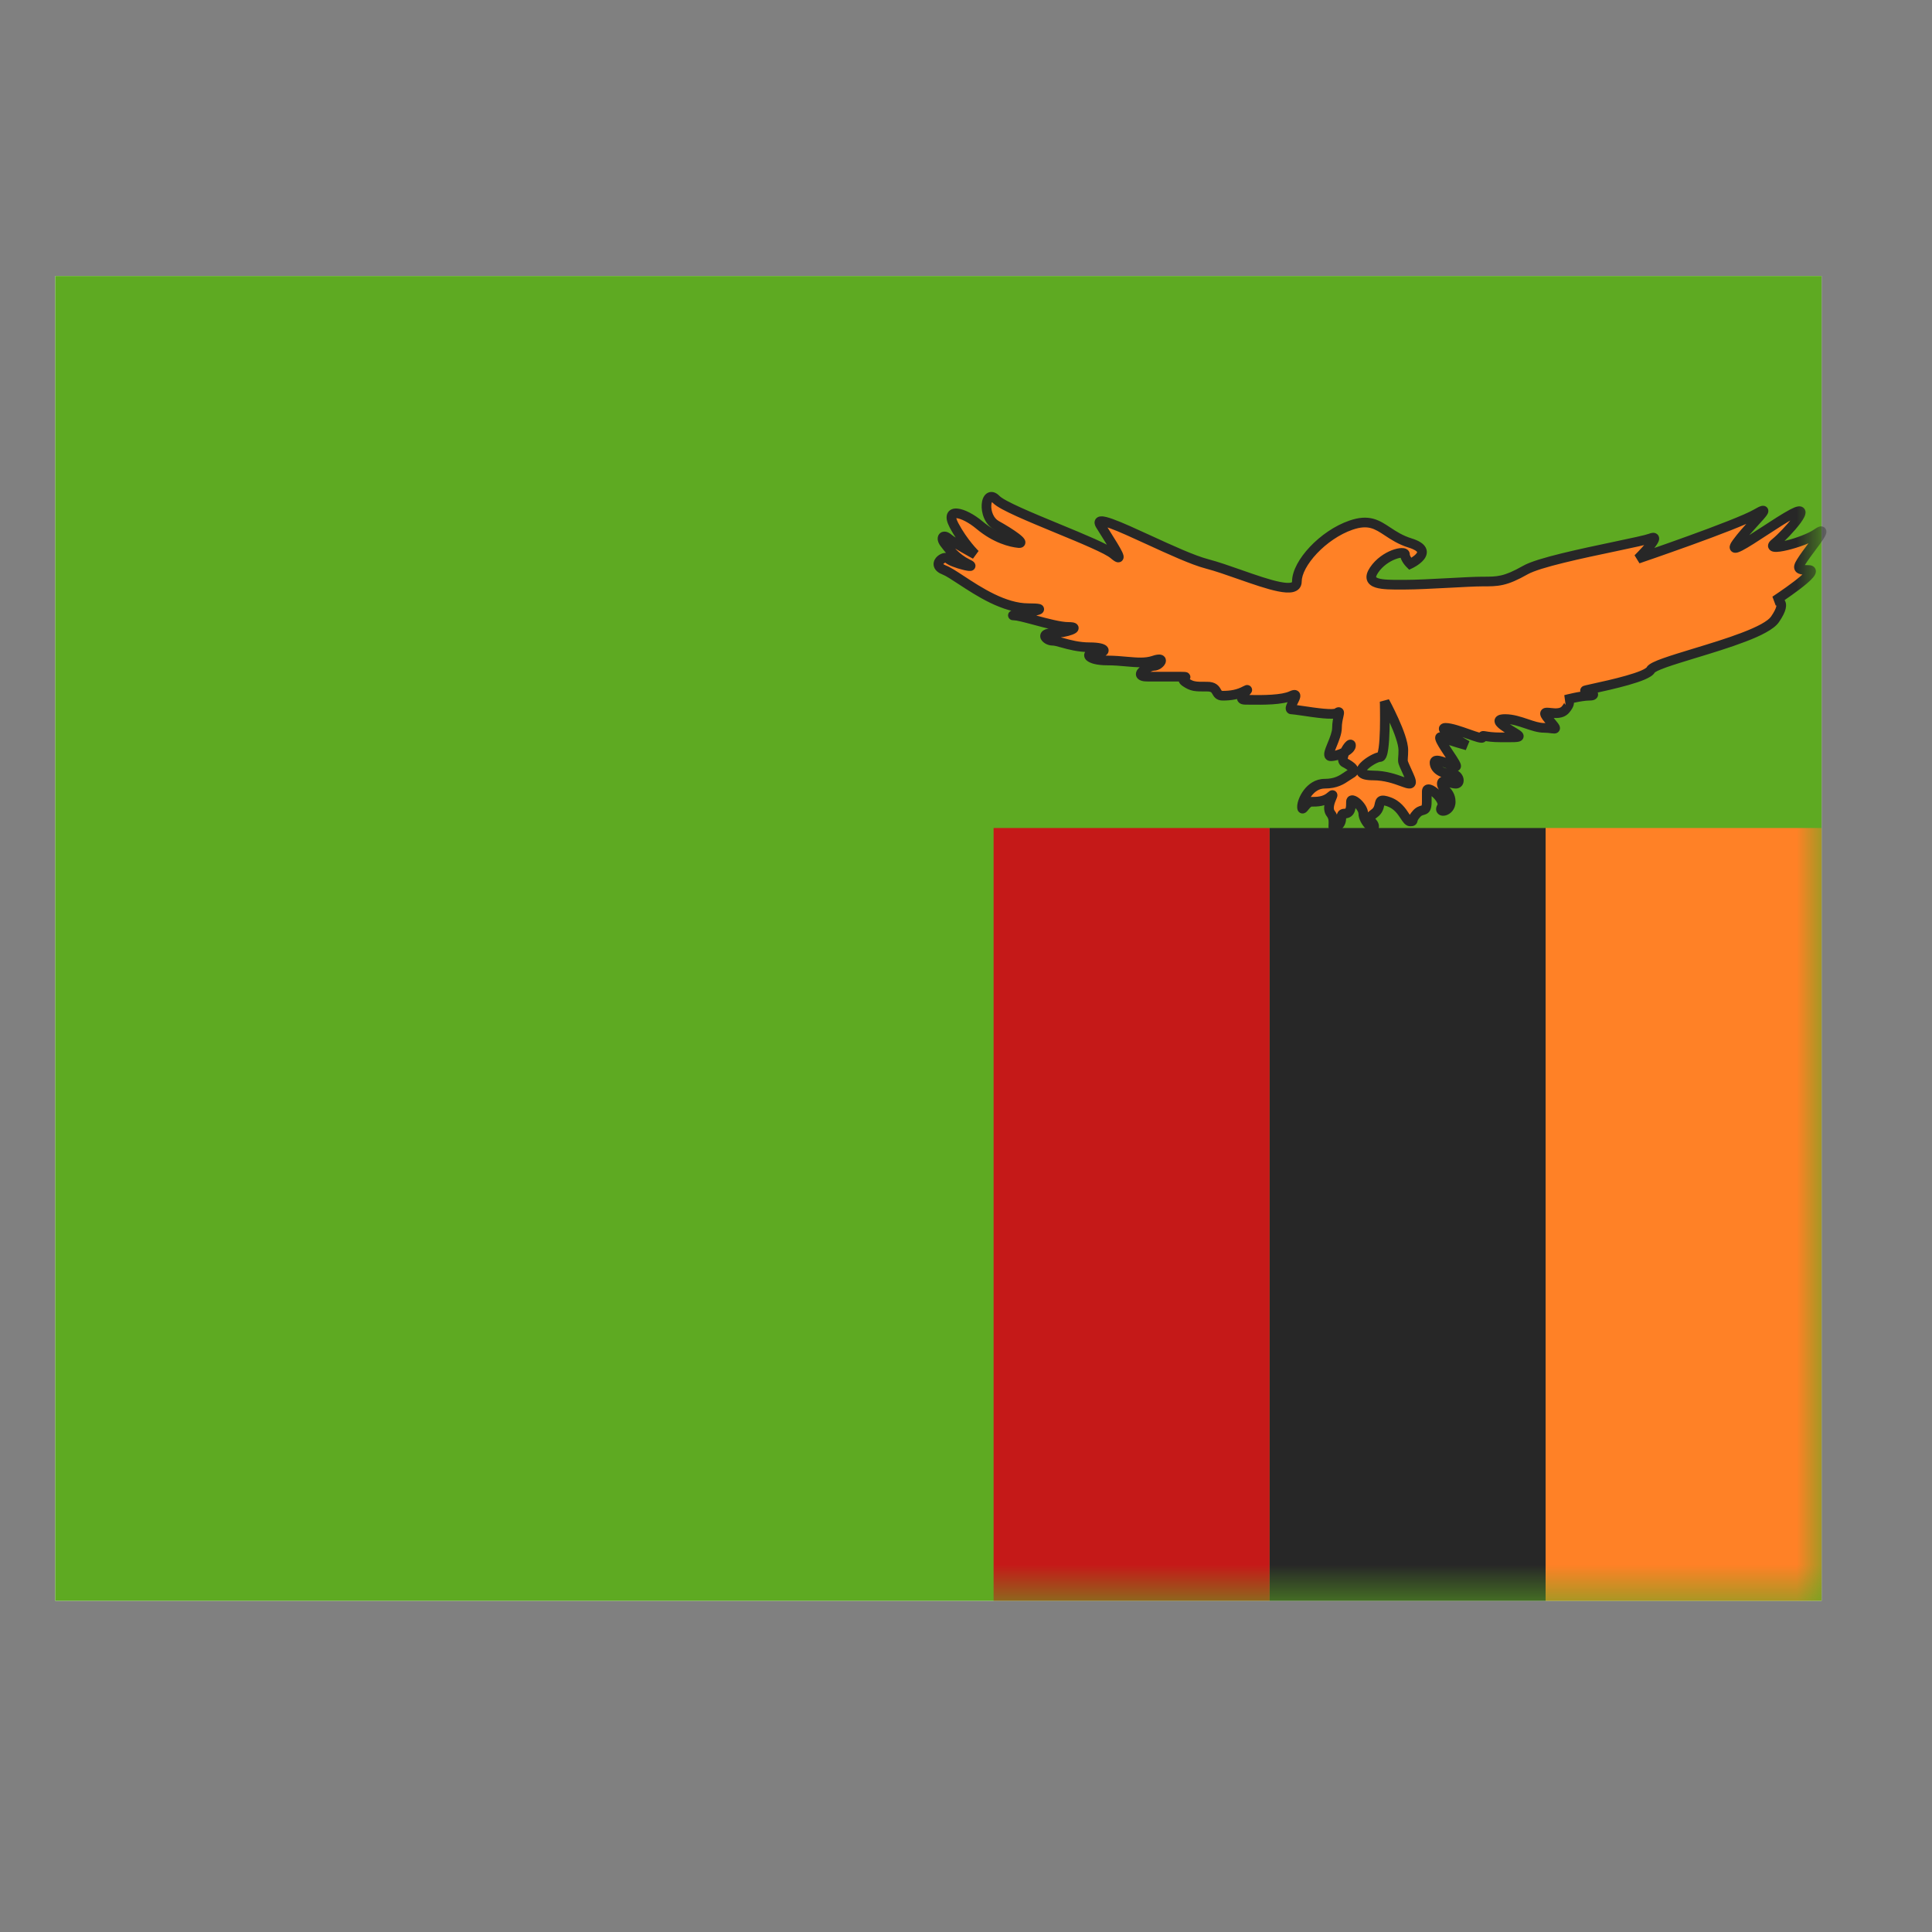 <svg width="50" height="50" viewBox="0 0 50 50" fill="none" xmlns="http://www.w3.org/2000/svg">
<rect x="0" y="0" width="50" height="50" fill="#808080" stroke="none"/>
<mask id="mask0_29_4571" style="mask-type:alpha" maskUnits="userSpaceOnUse" x="0" y="0" width="50" height="50">
<rect width="50" height="50" fill="#D9D9D9"/>
</mask>
<g mask="url(#mask0_29_4571)">
<path fill-rule="evenodd" clip-rule="evenodd" d="M1.429 7.143H47.143V41.429H1.429V7.143Z" fill="#F7FCFF"/>
<path fill-rule="evenodd" clip-rule="evenodd" d="M1.429 7.143V41.429H47.143V7.143H1.429Z" fill="#5EAA22"/>
<mask id="mask1_29_4571" style="mask-type:luminance" maskUnits="userSpaceOnUse" x="1" y="7" width="47" height="35">
<path fill-rule="evenodd" clip-rule="evenodd" d="M1.429 7.143V41.429H47.143V7.143H1.429Z" fill="white"/>
</mask>
<g mask="url(#mask1_29_4571)">
<rect x="40" y="21.429" width="7.143" height="20" fill="#FF8126"/>
<rect x="32.857" y="21.429" width="7.143" height="20" fill="#272727"/>
<rect x="25.714" y="21.429" width="7.143" height="20" fill="#C51918"/>
<path fill-rule="evenodd" clip-rule="evenodd" d="M36.496 14.054C37.183 14.267 36.496 14.593 36.496 14.593C36.496 14.593 36.36 14.46 36.36 14.349C36.36 14.238 35.833 14.349 35.562 14.752C35.304 15.135 35.779 15.133 36.277 15.132C36.305 15.132 36.332 15.132 36.36 15.132C36.642 15.132 37.082 15.109 37.492 15.087C37.848 15.068 38.181 15.05 38.366 15.05C38.764 15.05 38.953 15.05 39.477 14.752C39.819 14.559 40.947 14.322 41.786 14.145C42.238 14.05 42.605 13.973 42.721 13.93C43.053 13.806 42.39 14.46 42.39 14.46C42.39 14.46 44.945 13.591 45.457 13.294C45.773 13.11 45.63 13.267 45.396 13.523C45.251 13.681 45.072 13.877 44.945 14.054C44.729 14.355 45.169 14.068 45.658 13.749C45.919 13.578 46.195 13.397 46.392 13.294C46.955 12.997 46.248 13.802 45.938 14.054C45.628 14.305 46.667 14.054 47.026 13.802C47.291 13.617 47.049 13.941 46.846 14.213C46.773 14.31 46.705 14.402 46.667 14.46L46.661 14.47C46.522 14.684 46.477 14.752 46.811 14.752C47.149 14.752 45.938 15.546 45.938 15.546C45.938 15.546 46.299 15.498 45.938 16.027C45.726 16.338 44.691 16.653 43.85 16.909C43.265 17.087 42.774 17.236 42.721 17.335C42.626 17.514 41.684 17.721 41.245 17.818C41.088 17.852 40.995 17.872 41.028 17.872C41.152 17.872 41.358 18.005 41.134 18.005C40.91 18.005 40.517 18.111 40.517 18.111C40.517 18.111 40.724 18.111 40.517 18.36C40.418 18.479 40.244 18.46 40.122 18.447C39.99 18.433 39.919 18.425 40.072 18.609C40.206 18.77 40.258 18.832 40.245 18.851C40.23 18.874 40.125 18.837 39.963 18.837C39.82 18.837 39.668 18.786 39.508 18.732C39.331 18.672 39.145 18.609 38.953 18.609C38.601 18.609 38.954 18.819 39.175 18.951C39.184 18.956 39.193 18.961 39.202 18.966C39.398 19.084 39.316 19.084 38.96 19.083C38.924 19.083 38.885 19.083 38.844 19.083C38.623 19.083 38.504 19.062 38.44 19.051C38.373 19.04 38.366 19.039 38.366 19.083C38.366 19.125 38.2 19.066 37.999 18.996C37.791 18.923 37.547 18.837 37.415 18.837C37.153 18.837 37.968 19.292 37.968 19.292C37.968 19.292 37.544 19.176 37.314 19.083C37.183 19.029 37.349 19.28 37.499 19.506C37.613 19.678 37.718 19.835 37.676 19.835C37.644 19.835 37.574 19.807 37.495 19.774C37.331 19.708 37.126 19.625 37.126 19.736C37.126 19.902 37.314 20.024 37.544 20.024C37.774 20.024 37.812 20.282 37.676 20.282C37.629 20.282 37.571 20.265 37.515 20.249C37.41 20.218 37.314 20.19 37.314 20.282C37.314 20.342 37.355 20.387 37.402 20.439C37.467 20.51 37.544 20.595 37.544 20.75C37.544 21.017 37.202 21.055 37.314 20.878C37.426 20.701 36.925 20.272 36.925 20.482V20.75C36.925 20.939 36.881 20.951 36.814 20.97C36.772 20.982 36.721 20.996 36.666 21.055C36.583 21.145 36.57 21.195 36.563 21.224C36.556 21.252 36.555 21.258 36.496 21.258C36.449 21.258 36.409 21.199 36.357 21.119C36.276 20.997 36.163 20.827 35.942 20.75C35.731 20.676 35.72 20.729 35.701 20.822C35.687 20.89 35.668 20.98 35.562 21.055C35.401 21.169 35.446 21.216 35.499 21.272C35.529 21.304 35.562 21.338 35.562 21.39C35.562 21.532 35.282 21.248 35.282 21.055C35.282 20.863 34.963 20.608 34.963 20.75C34.963 20.892 34.963 21.055 34.8 21.055C34.721 21.055 34.718 21.103 34.714 21.166C34.709 21.235 34.704 21.323 34.601 21.39C34.5 21.456 34.502 21.421 34.507 21.343C34.512 21.269 34.519 21.155 34.44 21.055C34.342 20.93 34.424 20.737 34.466 20.638C34.493 20.576 34.503 20.552 34.44 20.608C34.281 20.75 34.079 20.75 33.941 20.75L33.936 20.75C33.867 20.75 33.807 20.824 33.764 20.876C33.721 20.928 33.696 20.96 33.696 20.878C33.696 20.714 33.899 20.282 34.281 20.282C34.576 20.282 34.724 20.182 34.851 20.095C34.889 20.069 34.925 20.045 34.963 20.024C35.127 19.936 34.963 19.821 34.8 19.736C34.725 19.698 34.752 19.574 34.804 19.463C34.895 19.414 34.963 19.353 34.963 19.292C34.963 19.216 34.866 19.33 34.804 19.463C34.686 19.527 34.531 19.571 34.44 19.571C34.353 19.571 34.408 19.438 34.476 19.271C34.534 19.13 34.601 18.966 34.601 18.837C34.601 18.715 34.626 18.608 34.642 18.535C34.664 18.44 34.673 18.4 34.601 18.451C34.513 18.514 34.039 18.444 33.717 18.397C33.578 18.377 33.468 18.36 33.427 18.36C33.367 18.36 33.415 18.265 33.463 18.169C33.524 18.05 33.585 17.931 33.427 18.005C33.18 18.12 32.677 18.115 32.359 18.112C32.313 18.112 32.27 18.111 32.233 18.111C32.047 18.111 32.175 17.973 32.244 17.899C32.283 17.857 32.302 17.835 32.233 17.872C32.044 17.975 31.855 18.005 31.642 18.005C31.545 18.005 31.518 17.956 31.488 17.904C31.451 17.84 31.411 17.769 31.237 17.77C30.922 17.772 30.851 17.768 30.677 17.652C30.587 17.592 30.637 17.557 30.666 17.537C30.693 17.518 30.701 17.512 30.562 17.512H29.706C29.28 17.512 29.708 17.232 29.861 17.232C30.015 17.232 30.193 16.98 29.861 17.093C29.649 17.166 29.422 17.145 29.153 17.121C29.002 17.108 28.837 17.093 28.655 17.093C28.149 17.093 28.052 16.896 28.351 16.896C28.651 16.896 28.668 16.751 28.203 16.751C27.911 16.751 27.672 16.685 27.493 16.635C27.387 16.605 27.302 16.582 27.241 16.582C27.077 16.582 26.899 16.387 27.241 16.387C27.582 16.387 28.02 16.225 27.647 16.225C27.436 16.225 27.083 16.13 26.777 16.048C26.541 15.984 26.332 15.928 26.236 15.928C26.162 15.928 26.278 15.907 26.432 15.879C26.739 15.823 27.2 15.74 26.613 15.74C25.986 15.74 25.329 15.309 24.875 15.011C24.691 14.89 24.54 14.791 24.439 14.752C24.087 14.617 24.439 14.349 24.54 14.46C24.641 14.571 25.351 14.742 25.044 14.593C24.736 14.444 24.54 14.191 24.439 14.054C24.337 13.916 24.415 13.822 24.54 13.93C24.665 14.038 25.24 14.349 25.24 14.349C25.24 14.349 24.932 14.054 24.688 13.591C24.443 13.128 24.932 13.241 25.351 13.591C25.77 13.941 26.163 14.034 26.36 14.054C26.557 14.074 26.163 13.801 25.783 13.591C25.404 13.38 25.49 12.626 25.783 12.927C25.936 13.084 26.659 13.382 27.366 13.674C28.018 13.944 28.657 14.207 28.822 14.349C29.108 14.594 28.878 14.229 28.629 13.833C28.578 13.752 28.526 13.669 28.478 13.591C28.312 13.322 28.978 13.627 29.735 13.975C30.28 14.226 30.873 14.498 31.237 14.593C31.488 14.659 31.788 14.764 32.087 14.869C32.826 15.128 33.563 15.386 33.563 15.05C33.563 14.579 34.239 13.84 34.963 13.591C35.423 13.432 35.639 13.575 35.912 13.756C36.069 13.86 36.244 13.976 36.496 14.054ZM35.716 19.591C35.88 19.591 35.835 18.157 35.835 18.157C35.835 18.157 36.318 19.036 36.318 19.416C36.318 19.59 36.303 19.641 36.307 19.691C36.313 19.751 36.345 19.808 36.462 20.069C36.581 20.334 36.502 20.306 36.287 20.227C36.114 20.164 35.853 20.069 35.536 20.069C34.824 20.069 35.553 19.591 35.716 19.591Z" fill="#FF8126"/>
<path d="M36.496 14.593L36.408 14.682L36.47 14.744L36.549 14.706L36.496 14.593ZM36.496 14.054L36.459 14.173L36.496 14.054ZM35.562 14.752L35.458 14.682L35.562 14.752ZM36.277 15.132L36.277 15.007H36.277L36.277 15.132ZM37.492 15.087L37.499 15.212L37.492 15.087ZM39.477 14.752L39.539 14.861V14.861L39.477 14.752ZM41.786 14.145L41.76 14.023L41.786 14.145ZM42.721 13.93L42.765 14.047L42.765 14.047L42.721 13.93ZM42.39 14.46L42.302 14.371L42.43 14.579L42.39 14.46ZM45.457 13.294L45.394 13.186V13.186L45.457 13.294ZM45.396 13.523L45.304 13.438L45.396 13.523ZM44.945 14.054L45.047 14.126V14.126L44.945 14.054ZM45.658 13.749L45.726 13.853L45.658 13.749ZM46.392 13.294L46.333 13.183V13.183L46.392 13.294ZM45.938 14.054L45.86 13.957L45.86 13.957L45.938 14.054ZM47.026 13.802L46.955 13.7V13.7L47.026 13.802ZM46.846 14.213L46.746 14.138L46.746 14.138L46.846 14.213ZM46.667 14.46L46.772 14.528L46.772 14.528L46.667 14.46ZM46.661 14.47L46.766 14.537L46.766 14.537L46.661 14.47ZM45.938 15.546L45.87 15.442L45.955 15.67L45.938 15.546ZM45.938 16.027L45.835 15.956V15.956L45.938 16.027ZM43.85 16.909L43.887 17.028L43.85 16.909ZM42.721 17.335L42.832 17.394V17.394L42.721 17.335ZM41.245 17.818L41.218 17.695L41.245 17.818ZM40.517 18.111L40.484 17.991L40.517 18.236V18.111ZM40.517 18.36L40.613 18.44V18.44L40.517 18.36ZM40.122 18.447L40.136 18.323L40.122 18.447ZM40.072 18.609L40.168 18.529V18.529L40.072 18.609ZM40.245 18.851L40.141 18.782L40.141 18.782L40.245 18.851ZM39.508 18.732L39.468 18.85H39.468L39.508 18.732ZM39.175 18.951L39.111 19.058L39.111 19.058L39.175 18.951ZM39.202 18.966L39.266 18.859V18.859L39.202 18.966ZM38.96 19.083L38.959 19.208H38.959L38.96 19.083ZM38.44 19.051L38.461 18.928V18.928L38.44 19.051ZM37.999 18.996L38.041 18.878L37.999 18.996ZM37.968 19.292L37.935 19.412L38.029 19.183L37.968 19.292ZM37.314 19.083L37.267 19.198L37.314 19.083ZM37.499 19.506L37.395 19.575L37.499 19.506ZM37.495 19.774L37.448 19.89L37.495 19.774ZM37.515 20.249L37.551 20.129L37.515 20.249ZM37.402 20.439L37.495 20.355L37.495 20.355L37.402 20.439ZM37.314 20.878L37.208 20.811V20.811L37.314 20.878ZM36.814 20.97L36.78 20.849L36.78 20.849L36.814 20.97ZM36.666 21.055L36.757 21.141L36.757 21.141L36.666 21.055ZM36.563 21.224L36.685 21.254L36.685 21.254L36.563 21.224ZM36.357 21.119L36.461 21.05L36.357 21.119ZM35.942 20.75L35.983 20.632L35.942 20.75ZM35.701 20.822L35.578 20.797V20.797L35.701 20.822ZM35.562 21.055L35.489 20.953L35.562 21.055ZM35.499 21.272L35.408 21.358V21.358L35.499 21.272ZM34.714 21.166L34.589 21.159L34.714 21.166ZM34.601 21.39L34.533 21.285L34.601 21.39ZM34.507 21.343L34.383 21.335V21.335L34.507 21.343ZM34.44 21.055L34.538 20.978L34.44 21.055ZM34.466 20.638L34.351 20.589L34.351 20.589L34.466 20.638ZM34.44 20.608L34.357 20.514V20.514L34.44 20.608ZM33.941 20.75L33.941 20.625H33.941L33.941 20.75ZM33.936 20.75L33.936 20.625H33.936V20.75ZM33.764 20.876L33.861 20.955L33.861 20.955L33.764 20.876ZM34.851 20.095L34.781 19.992L34.781 19.992L34.851 20.095ZM34.963 20.024L35.022 20.134L35.022 20.134L34.963 20.024ZM34.8 19.736L34.857 19.625L34.857 19.625L34.8 19.736ZM34.476 19.271L34.36 19.224V19.224L34.476 19.271ZM34.642 18.535L34.52 18.507V18.507L34.642 18.535ZM34.601 18.451L34.674 18.552V18.552L34.601 18.451ZM33.717 18.397L33.699 18.52L33.717 18.397ZM33.463 18.169L33.575 18.226L33.575 18.226L33.463 18.169ZM33.427 18.005L33.48 18.118L33.427 18.005ZM32.359 18.112L32.358 18.237L32.359 18.112ZM32.244 17.899L32.152 17.814L32.244 17.899ZM32.233 17.872L32.293 17.982H32.293L32.233 17.872ZM31.488 17.904L31.596 17.842L31.488 17.904ZM31.237 17.77L31.236 17.645H31.236L31.237 17.77ZM30.677 17.652L30.746 17.548L30.677 17.652ZM30.666 17.537L30.595 17.434V17.434L30.666 17.537ZM29.861 17.093L29.902 17.212L29.861 17.093ZM29.153 17.121L29.164 16.997L29.153 17.121ZM27.493 16.635L27.459 16.755L27.493 16.635ZM26.777 16.048L26.744 16.168L26.777 16.048ZM26.432 15.879L26.454 16.002H26.454L26.432 15.879ZM24.875 15.011L24.944 14.907H24.944L24.875 15.011ZM24.439 14.752L24.483 14.636H24.483L24.439 14.752ZM24.54 14.46L24.632 14.376L24.632 14.376L24.54 14.46ZM25.044 14.593L24.989 14.706L25.044 14.593ZM24.439 14.054L24.338 14.128H24.338L24.439 14.054ZM24.54 13.93L24.458 14.024H24.458L24.54 13.93ZM25.24 14.349L25.18 14.459L25.326 14.259L25.24 14.349ZM24.688 13.591L24.577 13.649V13.649L24.688 13.591ZM25.351 13.591L25.271 13.687L25.351 13.591ZM26.36 14.054L26.347 14.178V14.178L26.36 14.054ZM25.783 12.927L25.872 12.84V12.84L25.783 12.927ZM27.366 13.674L27.414 13.559L27.366 13.674ZM28.822 14.349L28.904 14.254L28.822 14.349ZM28.629 13.833L28.523 13.899V13.899L28.629 13.833ZM28.478 13.591L28.584 13.525L28.584 13.525L28.478 13.591ZM29.735 13.975L29.683 14.089L29.735 13.975ZM31.237 14.593L31.206 14.714L31.237 14.593ZM32.087 14.869L32.129 14.751L32.087 14.869ZM34.963 13.591L35.004 13.709L34.963 13.591ZM35.912 13.756L35.981 13.652V13.652L35.912 13.756ZM35.835 18.157L35.944 18.097L35.71 18.161L35.835 18.157ZM36.307 19.691L36.432 19.68V19.68L36.307 19.691ZM36.462 20.069L36.576 20.018L36.462 20.069ZM36.287 20.227L36.245 20.345L36.287 20.227ZM36.496 14.593C36.549 14.706 36.549 14.706 36.549 14.706C36.549 14.706 36.549 14.706 36.549 14.706C36.549 14.706 36.55 14.706 36.55 14.706C36.55 14.706 36.55 14.706 36.55 14.706C36.551 14.705 36.551 14.705 36.552 14.705C36.554 14.704 36.556 14.703 36.559 14.701C36.565 14.698 36.573 14.694 36.583 14.689C36.602 14.679 36.629 14.664 36.659 14.645C36.716 14.608 36.795 14.552 36.851 14.481C36.907 14.411 36.963 14.295 36.896 14.169C36.839 14.062 36.709 13.989 36.533 13.934L36.459 14.173C36.626 14.225 36.668 14.273 36.675 14.287C36.676 14.289 36.676 14.288 36.676 14.29C36.675 14.296 36.67 14.307 36.655 14.326C36.626 14.363 36.575 14.402 36.526 14.433C36.502 14.448 36.48 14.46 36.465 14.469C36.457 14.473 36.451 14.476 36.447 14.478C36.445 14.479 36.444 14.48 36.443 14.48C36.442 14.48 36.442 14.48 36.442 14.48C36.442 14.48 36.442 14.48 36.442 14.48C36.442 14.48 36.442 14.48 36.442 14.48C36.442 14.48 36.442 14.48 36.442 14.48C36.442 14.48 36.442 14.48 36.496 14.593ZM36.235 14.349C36.235 14.447 36.291 14.536 36.326 14.586C36.346 14.614 36.366 14.638 36.381 14.654C36.389 14.662 36.395 14.669 36.4 14.674C36.402 14.676 36.404 14.678 36.405 14.68C36.406 14.681 36.407 14.681 36.407 14.682C36.407 14.682 36.407 14.682 36.408 14.682C36.408 14.682 36.408 14.682 36.408 14.682C36.408 14.682 36.408 14.682 36.408 14.682C36.408 14.682 36.408 14.682 36.408 14.682C36.408 14.682 36.408 14.682 36.496 14.593C36.583 14.504 36.583 14.504 36.583 14.504C36.583 14.504 36.583 14.504 36.583 14.504C36.583 14.504 36.583 14.504 36.583 14.504C36.583 14.504 36.583 14.504 36.583 14.504C36.583 14.504 36.583 14.504 36.583 14.504C36.583 14.504 36.583 14.504 36.583 14.504C36.582 14.503 36.581 14.502 36.58 14.501C36.577 14.498 36.573 14.493 36.568 14.487C36.557 14.476 36.543 14.459 36.529 14.44C36.497 14.395 36.485 14.362 36.485 14.349H36.235ZM35.665 14.822C35.784 14.646 35.96 14.532 36.108 14.474C36.182 14.445 36.242 14.434 36.276 14.433C36.295 14.433 36.295 14.436 36.285 14.432C36.27 14.425 36.235 14.398 36.235 14.349H36.485C36.485 14.272 36.434 14.225 36.389 14.204C36.349 14.186 36.306 14.183 36.271 14.184C36.198 14.185 36.109 14.206 36.017 14.241C35.834 14.313 35.611 14.455 35.458 14.682L35.665 14.822ZM36.277 15.007C36.151 15.008 36.032 15.008 35.925 15.002C35.817 14.997 35.732 14.986 35.674 14.967C35.612 14.947 35.612 14.93 35.614 14.937C35.615 14.94 35.606 14.91 35.665 14.822L35.458 14.682C35.388 14.786 35.342 14.899 35.375 15.009C35.409 15.123 35.512 15.178 35.598 15.205C35.688 15.234 35.799 15.246 35.912 15.252C36.027 15.258 36.154 15.258 36.278 15.257L36.277 15.007ZM36.36 15.007C36.332 15.007 36.304 15.007 36.277 15.007L36.278 15.257C36.305 15.257 36.333 15.257 36.36 15.257V15.007ZM37.485 14.962C37.074 14.984 36.637 15.007 36.36 15.007V15.257C36.646 15.257 37.09 15.233 37.499 15.212L37.485 14.962ZM38.366 14.925C38.177 14.925 37.84 14.943 37.485 14.962L37.499 15.212C37.857 15.193 38.185 15.175 38.366 15.175V14.925ZM39.416 14.644C39.158 14.79 38.992 14.858 38.846 14.891C38.7 14.925 38.568 14.925 38.366 14.925V15.175C38.563 15.175 38.724 15.176 38.902 15.135C39.081 15.094 39.272 15.013 39.539 14.861L39.416 14.644ZM41.76 14.023C41.341 14.111 40.847 14.215 40.415 14.321C40.199 14.374 39.997 14.428 39.827 14.481C39.659 14.534 39.513 14.588 39.416 14.644L39.539 14.861C39.612 14.82 39.736 14.772 39.901 14.72C40.065 14.669 40.261 14.616 40.475 14.564C40.902 14.459 41.392 14.356 41.812 14.268L41.76 14.023ZM42.678 13.813C42.629 13.831 42.517 13.859 42.352 13.896C42.19 13.932 41.986 13.975 41.76 14.023L41.812 14.268C42.037 14.22 42.243 14.177 42.407 14.14C42.567 14.104 42.697 14.072 42.765 14.047L42.678 13.813ZM42.39 14.46C42.478 14.549 42.478 14.549 42.478 14.549C42.478 14.549 42.478 14.549 42.478 14.549C42.478 14.549 42.478 14.549 42.478 14.549C42.478 14.549 42.478 14.549 42.479 14.549C42.479 14.548 42.479 14.548 42.48 14.547C42.481 14.546 42.483 14.544 42.486 14.541C42.491 14.536 42.498 14.529 42.507 14.52C42.525 14.502 42.55 14.477 42.579 14.446C42.636 14.386 42.711 14.306 42.776 14.229C42.808 14.19 42.839 14.151 42.864 14.115C42.888 14.081 42.913 14.041 42.927 14.002C42.934 13.983 42.943 13.952 42.937 13.915C42.931 13.869 42.903 13.825 42.853 13.803C42.814 13.785 42.776 13.788 42.754 13.792C42.728 13.795 42.703 13.803 42.678 13.813L42.765 14.047C42.782 14.041 42.789 14.039 42.791 14.039C42.795 14.038 42.777 14.042 42.751 14.031C42.715 14.015 42.694 13.982 42.69 13.95C42.687 13.928 42.693 13.915 42.691 13.919C42.69 13.924 42.681 13.941 42.66 13.971C42.64 13.999 42.614 14.033 42.584 14.068C42.525 14.139 42.454 14.215 42.398 14.273C42.37 14.303 42.346 14.327 42.329 14.344C42.321 14.353 42.314 14.36 42.309 14.364C42.307 14.367 42.305 14.368 42.304 14.37C42.303 14.37 42.303 14.371 42.303 14.371C42.303 14.371 42.302 14.371 42.302 14.371C42.302 14.371 42.302 14.371 42.302 14.371C42.302 14.371 42.302 14.371 42.302 14.371C42.302 14.371 42.302 14.371 42.39 14.46ZM45.394 13.186C45.276 13.255 45.029 13.361 44.716 13.485C44.406 13.608 44.04 13.744 43.689 13.871C43.338 13.998 43.004 14.116 42.756 14.202C42.633 14.245 42.531 14.28 42.46 14.304C42.425 14.316 42.397 14.326 42.379 14.332C42.369 14.335 42.362 14.338 42.357 14.339C42.355 14.34 42.353 14.341 42.352 14.341C42.351 14.341 42.351 14.342 42.35 14.342C42.35 14.342 42.35 14.342 42.35 14.342C42.35 14.342 42.35 14.342 42.35 14.342C42.35 14.342 42.35 14.342 42.39 14.46C42.43 14.579 42.43 14.579 42.43 14.579C42.43 14.579 42.431 14.579 42.431 14.579C42.431 14.579 42.431 14.578 42.431 14.578C42.431 14.578 42.432 14.578 42.432 14.578C42.434 14.578 42.435 14.577 42.438 14.576C42.443 14.574 42.45 14.572 42.459 14.569C42.478 14.562 42.506 14.553 42.541 14.54C42.612 14.516 42.715 14.481 42.838 14.438C43.086 14.351 43.422 14.233 43.774 14.106C44.126 13.979 44.495 13.841 44.808 13.718C45.118 13.595 45.382 13.482 45.52 13.402L45.394 13.186ZM45.488 13.607C45.546 13.543 45.6 13.484 45.643 13.435C45.683 13.389 45.723 13.341 45.743 13.302C45.749 13.292 45.757 13.275 45.761 13.255C45.765 13.238 45.771 13.195 45.745 13.152C45.714 13.104 45.666 13.092 45.641 13.09C45.616 13.088 45.595 13.092 45.582 13.095C45.536 13.107 45.471 13.141 45.394 13.186L45.52 13.402C45.558 13.38 45.588 13.364 45.61 13.353C45.621 13.347 45.63 13.343 45.636 13.341C45.643 13.338 45.646 13.337 45.645 13.337C45.645 13.337 45.643 13.338 45.639 13.338C45.636 13.339 45.629 13.339 45.62 13.339C45.602 13.337 45.559 13.328 45.532 13.284C45.508 13.246 45.515 13.209 45.517 13.201C45.52 13.19 45.523 13.184 45.522 13.185C45.517 13.194 45.497 13.222 45.454 13.271C45.414 13.318 45.363 13.374 45.304 13.438L45.488 13.607ZM45.047 14.126C45.168 13.957 45.342 13.767 45.488 13.607L45.304 13.438C45.16 13.595 44.975 13.797 44.843 13.981L45.047 14.126ZM45.589 13.644C45.342 13.805 45.117 13.952 44.98 14.023C44.946 14.04 44.922 14.05 44.908 14.055C44.901 14.057 44.901 14.057 44.905 14.056C44.907 14.056 44.93 14.053 44.958 14.069C44.995 14.09 45.011 14.126 45.013 14.154C45.015 14.175 45.01 14.187 45.011 14.184C45.012 14.18 45.021 14.162 45.047 14.126L44.843 13.981C44.815 14.02 44.79 14.06 44.777 14.096C44.77 14.113 44.761 14.142 44.764 14.175C44.768 14.216 44.789 14.261 44.835 14.287C44.872 14.308 44.909 14.307 44.928 14.305C44.949 14.303 44.969 14.298 44.985 14.293C45.019 14.282 45.056 14.264 45.094 14.245C45.246 14.167 45.485 14.011 45.726 13.853L45.589 13.644ZM46.333 13.183C46.131 13.29 45.849 13.474 45.589 13.644L45.726 13.853C45.99 13.681 46.26 13.505 46.45 13.404L46.333 13.183ZM46.017 14.151C46.181 14.018 46.442 13.746 46.593 13.543C46.631 13.491 46.664 13.441 46.688 13.395C46.7 13.373 46.711 13.348 46.718 13.323C46.725 13.3 46.733 13.265 46.724 13.226C46.714 13.178 46.682 13.136 46.632 13.116C46.591 13.1 46.551 13.103 46.525 13.108C46.471 13.117 46.406 13.145 46.333 13.183L46.45 13.404C46.518 13.368 46.554 13.357 46.568 13.354C46.575 13.353 46.561 13.357 46.539 13.348C46.507 13.336 46.486 13.307 46.48 13.278C46.475 13.258 46.48 13.247 46.478 13.253C46.477 13.257 46.474 13.265 46.467 13.28C46.452 13.309 46.426 13.347 46.392 13.394C46.253 13.581 46.006 13.838 45.86 13.957L46.017 14.151ZM46.955 13.7C46.794 13.812 46.463 13.933 46.202 13.995C46.139 14.01 46.082 14.021 46.035 14.027C45.986 14.033 45.956 14.034 45.943 14.032C45.935 14.031 45.946 14.031 45.961 14.04C45.982 14.054 46.008 14.086 46.006 14.13C46.005 14.161 45.99 14.177 45.994 14.172C45.995 14.171 46.001 14.163 46.017 14.151L45.86 13.957C45.836 13.975 45.815 13.996 45.797 14.018C45.782 14.037 45.758 14.073 45.756 14.121C45.754 14.181 45.788 14.226 45.825 14.25C45.855 14.27 45.888 14.277 45.91 14.28C45.957 14.286 46.013 14.282 46.068 14.275C46.125 14.267 46.191 14.255 46.26 14.238C46.531 14.174 46.899 14.044 47.098 13.905L46.955 13.7ZM46.946 14.288C47.045 14.155 47.163 13.998 47.22 13.899C47.234 13.874 47.249 13.845 47.258 13.818C47.262 13.805 47.268 13.784 47.268 13.758C47.267 13.733 47.259 13.684 47.214 13.65C47.172 13.619 47.127 13.622 47.107 13.624C47.085 13.628 47.065 13.636 47.051 13.642C47.023 13.655 46.99 13.675 46.955 13.7L47.098 13.905C47.129 13.883 47.147 13.873 47.155 13.87C47.159 13.867 47.154 13.87 47.144 13.872C47.136 13.873 47.099 13.877 47.063 13.85C47.024 13.82 47.018 13.779 47.018 13.763C47.018 13.754 47.019 13.748 47.019 13.745C47.02 13.742 47.02 13.74 47.02 13.74C47.02 13.74 47.02 13.741 47.02 13.743C47.019 13.745 47.018 13.747 47.016 13.75C47.013 13.756 47.009 13.764 47.003 13.774C46.955 13.857 46.85 13.999 46.746 14.138L46.946 14.288ZM46.772 14.528C46.807 14.474 46.872 14.387 46.946 14.288L46.746 14.138C46.674 14.234 46.603 14.329 46.562 14.392L46.772 14.528ZM46.766 14.537L46.772 14.528L46.562 14.392L46.556 14.402L46.766 14.537ZM46.811 14.627C46.729 14.627 46.681 14.623 46.656 14.617C46.644 14.614 46.645 14.612 46.651 14.617C46.66 14.623 46.672 14.635 46.678 14.655C46.684 14.673 46.68 14.684 46.681 14.683C46.681 14.681 46.683 14.675 46.69 14.661C46.705 14.632 46.729 14.593 46.766 14.537L46.556 14.402C46.523 14.453 46.489 14.504 46.467 14.548C46.449 14.584 46.417 14.654 46.439 14.727C46.465 14.816 46.546 14.848 46.598 14.86C46.654 14.873 46.726 14.877 46.811 14.877V14.627ZM45.938 15.546C46.007 15.651 46.007 15.651 46.007 15.651C46.007 15.651 46.007 15.651 46.007 15.651C46.007 15.651 46.007 15.651 46.007 15.651C46.007 15.651 46.008 15.65 46.008 15.65C46.008 15.65 46.009 15.649 46.011 15.648C46.013 15.647 46.016 15.645 46.021 15.642C46.03 15.636 46.043 15.627 46.059 15.616C46.092 15.594 46.138 15.563 46.193 15.525C46.302 15.45 46.444 15.35 46.577 15.249C46.707 15.15 46.836 15.044 46.91 14.959C46.93 14.938 46.948 14.914 46.963 14.89C46.976 14.869 46.994 14.833 46.995 14.791C46.996 14.767 46.992 14.74 46.977 14.713C46.963 14.686 46.942 14.667 46.921 14.654C46.882 14.631 46.84 14.627 46.811 14.627V14.877C46.824 14.877 46.812 14.88 46.792 14.868C46.781 14.861 46.767 14.849 46.757 14.831C46.747 14.812 46.745 14.795 46.745 14.782C46.746 14.761 46.754 14.752 46.749 14.761C46.745 14.767 46.737 14.778 46.723 14.793C46.666 14.858 46.556 14.95 46.425 15.05C46.297 15.148 46.159 15.245 46.051 15.319C45.998 15.356 45.952 15.387 45.92 15.408C45.904 15.419 45.891 15.428 45.883 15.433C45.879 15.436 45.875 15.438 45.873 15.44C45.872 15.44 45.871 15.441 45.87 15.441C45.87 15.441 45.87 15.442 45.87 15.442C45.87 15.442 45.87 15.442 45.87 15.442C45.87 15.442 45.87 15.442 45.87 15.442C45.87 15.442 45.87 15.442 45.938 15.546ZM46.041 16.097C46.135 15.96 46.19 15.849 46.212 15.758C46.234 15.665 46.226 15.576 46.169 15.508C46.118 15.446 46.047 15.429 46.005 15.423C45.983 15.42 45.963 15.42 45.949 15.42C45.942 15.421 45.936 15.421 45.931 15.421C45.929 15.422 45.927 15.422 45.925 15.422C45.925 15.422 45.924 15.422 45.923 15.422C45.923 15.422 45.923 15.422 45.922 15.422C45.922 15.422 45.922 15.422 45.922 15.422C45.922 15.422 45.922 15.422 45.922 15.422C45.922 15.422 45.922 15.422 45.938 15.546C45.955 15.67 45.955 15.67 45.955 15.67C45.955 15.67 45.955 15.67 45.955 15.67C45.955 15.67 45.954 15.67 45.954 15.67C45.954 15.67 45.954 15.67 45.954 15.67C45.954 15.67 45.953 15.67 45.953 15.67C45.953 15.671 45.953 15.671 45.953 15.67C45.954 15.67 45.955 15.67 45.957 15.67C45.961 15.67 45.967 15.67 45.972 15.671C45.988 15.673 45.984 15.677 45.977 15.668C45.966 15.655 45.98 15.653 45.969 15.699C45.957 15.748 45.922 15.829 45.835 15.956L46.041 16.097ZM43.887 17.028C44.306 16.901 44.779 16.757 45.174 16.605C45.372 16.53 45.554 16.451 45.701 16.369C45.844 16.29 45.971 16.201 46.041 16.097L45.835 15.956C45.799 16.009 45.717 16.075 45.58 16.151C45.447 16.224 45.278 16.298 45.085 16.372C44.7 16.52 44.235 16.661 43.814 16.789L43.887 17.028ZM42.832 17.394C42.825 17.408 42.819 17.408 42.833 17.398C42.845 17.389 42.865 17.378 42.893 17.364C42.949 17.337 43.028 17.305 43.128 17.269C43.327 17.199 43.593 17.118 43.887 17.028L43.814 16.789C43.522 16.878 43.25 16.961 43.044 17.034C42.941 17.07 42.852 17.106 42.782 17.14C42.748 17.157 42.716 17.175 42.688 17.194C42.664 17.212 42.631 17.238 42.611 17.277L42.832 17.394ZM41.271 17.94C41.49 17.892 41.84 17.815 42.146 17.728C42.299 17.684 42.446 17.637 42.561 17.588C42.619 17.563 42.672 17.537 42.716 17.509C42.757 17.483 42.804 17.446 42.832 17.394L42.611 17.277C42.614 17.27 42.612 17.279 42.581 17.298C42.554 17.316 42.514 17.336 42.464 17.358C42.362 17.401 42.227 17.445 42.078 17.487C41.78 17.572 41.438 17.647 41.218 17.695L41.271 17.94ZM41.028 17.747C41.028 17.747 41.03 17.747 41.032 17.747C41.033 17.747 41.037 17.748 41.041 17.748C41.045 17.749 41.055 17.75 41.067 17.755C41.074 17.758 41.114 17.773 41.135 17.82C41.163 17.882 41.132 17.933 41.118 17.95C41.105 17.966 41.091 17.975 41.087 17.977C41.081 17.98 41.077 17.983 41.075 17.984C41.072 17.985 41.07 17.985 41.07 17.986C41.068 17.986 41.074 17.984 41.095 17.979C41.132 17.97 41.192 17.957 41.271 17.94L41.218 17.695C41.14 17.712 41.076 17.727 41.036 17.736C41.018 17.741 40.997 17.746 40.982 17.751C40.979 17.753 40.969 17.756 40.958 17.763C40.953 17.766 40.938 17.775 40.925 17.792C40.91 17.809 40.879 17.86 40.907 17.923C40.929 17.97 40.97 17.986 40.977 17.988C40.989 17.993 41 17.995 41.005 17.996C41.015 17.997 41.024 17.997 41.028 17.997V17.747ZM41.134 18.13C41.167 18.13 41.199 18.127 41.227 18.121C41.252 18.115 41.294 18.102 41.326 18.063C41.367 18.014 41.364 17.954 41.346 17.913C41.332 17.88 41.308 17.857 41.292 17.843C41.258 17.814 41.214 17.791 41.172 17.776C41.13 17.76 41.078 17.747 41.028 17.747V17.997C41.039 17.997 41.06 18.001 41.084 18.01C41.109 18.019 41.126 18.03 41.131 18.034C41.134 18.037 41.124 18.03 41.117 18.012C41.112 18.002 41.107 17.984 41.109 17.963C41.111 17.94 41.12 17.92 41.133 17.904C41.154 17.879 41.177 17.876 41.17 17.877C41.168 17.878 41.157 17.88 41.134 17.88V18.13ZM40.517 18.111C40.55 18.232 40.55 18.232 40.55 18.232L40.55 18.232C40.55 18.232 40.55 18.232 40.55 18.232C40.55 18.232 40.55 18.232 40.55 18.232C40.55 18.232 40.55 18.232 40.551 18.232C40.551 18.232 40.552 18.231 40.554 18.231C40.556 18.23 40.561 18.229 40.566 18.228C40.577 18.225 40.593 18.221 40.612 18.216C40.651 18.206 40.706 18.193 40.767 18.18C40.893 18.154 41.036 18.13 41.134 18.13V17.88C41.008 17.88 40.843 17.909 40.716 17.936C40.651 17.95 40.593 17.963 40.552 17.973C40.531 17.979 40.514 17.983 40.503 17.986C40.497 17.987 40.493 17.989 40.489 17.989C40.488 17.99 40.487 17.99 40.486 17.99C40.485 17.991 40.485 17.991 40.485 17.991C40.485 17.991 40.485 17.991 40.484 17.991C40.484 17.991 40.484 17.991 40.484 17.991C40.484 17.991 40.484 17.991 40.484 17.991C40.484 17.991 40.484 17.991 40.517 18.111ZM40.613 18.44C40.67 18.372 40.708 18.31 40.725 18.25C40.743 18.184 40.735 18.116 40.691 18.063C40.653 18.017 40.602 18 40.575 17.994C40.56 17.99 40.547 17.988 40.537 17.987C40.532 17.987 40.528 17.987 40.525 17.987C40.523 17.986 40.521 17.986 40.52 17.986C40.52 17.986 40.519 17.986 40.519 17.986C40.518 17.986 40.518 17.986 40.518 17.986C40.518 17.986 40.518 17.986 40.517 17.986C40.517 17.986 40.517 17.986 40.517 17.986C40.517 17.986 40.517 17.986 40.517 18.111C40.517 18.236 40.517 18.236 40.517 18.236C40.517 18.236 40.517 18.236 40.517 18.236C40.517 18.236 40.517 18.236 40.517 18.236C40.516 18.236 40.516 18.236 40.516 18.236C40.516 18.236 40.516 18.236 40.515 18.236C40.515 18.236 40.514 18.236 40.514 18.236C40.514 18.236 40.514 18.236 40.514 18.236C40.515 18.236 40.516 18.237 40.517 18.237C40.522 18.238 40.511 18.237 40.499 18.222C40.48 18.2 40.485 18.179 40.484 18.183C40.481 18.193 40.468 18.224 40.421 18.28L40.613 18.44ZM40.109 18.572C40.168 18.578 40.256 18.588 40.343 18.578C40.433 18.567 40.536 18.533 40.613 18.44L40.421 18.28C40.399 18.307 40.366 18.323 40.313 18.329C40.259 18.336 40.199 18.33 40.136 18.323L40.109 18.572ZM40.168 18.529C40.15 18.508 40.136 18.49 40.126 18.476C40.116 18.461 40.11 18.452 40.108 18.447C40.105 18.441 40.108 18.446 40.11 18.459C40.111 18.466 40.111 18.477 40.108 18.49C40.105 18.505 40.098 18.519 40.088 18.531C40.069 18.556 40.045 18.563 40.039 18.565C40.033 18.566 40.031 18.566 40.038 18.566C40.044 18.566 40.053 18.566 40.065 18.567C40.078 18.568 40.092 18.57 40.109 18.572L40.136 18.323C40.105 18.32 40.068 18.315 40.036 18.316C40.02 18.316 39.999 18.317 39.976 18.323C39.954 18.328 39.919 18.342 39.892 18.376C39.862 18.414 39.858 18.456 39.861 18.488C39.865 18.517 39.876 18.543 39.885 18.561C39.905 18.599 39.936 18.642 39.976 18.689L40.168 18.529ZM40.349 18.92C40.372 18.886 40.374 18.851 40.371 18.827C40.368 18.805 40.361 18.786 40.356 18.775C40.345 18.752 40.329 18.729 40.314 18.709C40.283 18.668 40.234 18.608 40.168 18.529L39.976 18.689C40.044 18.771 40.088 18.823 40.113 18.858C40.127 18.876 40.13 18.882 40.129 18.881C40.129 18.88 40.124 18.871 40.123 18.857C40.121 18.84 40.122 18.811 40.141 18.782L40.349 18.92ZM39.963 18.962C40.035 18.962 40.094 18.97 40.143 18.977C40.165 18.979 40.192 18.983 40.215 18.983C40.227 18.984 40.246 18.983 40.266 18.978C40.286 18.973 40.324 18.959 40.349 18.92L40.141 18.782C40.163 18.749 40.194 18.739 40.205 18.736C40.216 18.733 40.223 18.734 40.22 18.733C40.214 18.733 40.202 18.732 40.176 18.729C40.127 18.722 40.053 18.712 39.963 18.712V18.962ZM39.468 18.85C39.622 18.902 39.795 18.962 39.963 18.962V18.712C39.845 18.712 39.713 18.669 39.548 18.613L39.468 18.85ZM38.953 18.734C39.121 18.734 39.288 18.789 39.468 18.85L39.548 18.613C39.375 18.555 39.169 18.484 38.953 18.484V18.734ZM39.239 18.843C39.122 18.774 38.994 18.697 38.935 18.64C38.921 18.627 38.919 18.622 38.922 18.626C38.924 18.631 38.94 18.667 38.915 18.708C38.896 18.74 38.869 18.743 38.883 18.739C38.892 18.737 38.913 18.734 38.953 18.734V18.484C38.904 18.484 38.859 18.487 38.821 18.497C38.787 18.506 38.733 18.526 38.7 18.58C38.663 18.643 38.681 18.705 38.698 18.739C38.715 18.772 38.741 18.8 38.762 18.821C38.847 18.902 39.006 18.996 39.111 19.058L39.239 18.843ZM39.266 18.859C39.257 18.854 39.248 18.849 39.239 18.843L39.111 19.058C39.12 19.063 39.129 19.069 39.137 19.074L39.266 18.859ZM38.959 19.208C39.048 19.208 39.122 19.208 39.179 19.207C39.23 19.205 39.288 19.202 39.33 19.187C39.347 19.181 39.409 19.157 39.427 19.086C39.445 19.016 39.403 18.965 39.391 18.952C39.361 18.918 39.312 18.887 39.266 18.859L39.137 19.074C39.161 19.088 39.178 19.099 39.19 19.107C39.204 19.117 39.206 19.12 39.203 19.117C39.201 19.115 39.195 19.107 39.189 19.094C39.183 19.079 39.177 19.054 39.184 19.024C39.192 18.994 39.21 18.975 39.222 18.965C39.234 18.956 39.244 18.952 39.246 18.951C39.25 18.95 39.248 18.951 39.232 18.953C39.217 18.955 39.198 18.956 39.172 18.957C39.12 18.958 39.05 18.958 38.96 18.958L38.959 19.208ZM38.844 19.208C38.885 19.208 38.923 19.208 38.959 19.208L38.96 18.958C38.924 18.958 38.885 18.958 38.844 18.958V19.208ZM38.419 19.174C38.487 19.186 38.613 19.208 38.844 19.208V18.958C38.632 18.958 38.52 18.938 38.461 18.928L38.419 19.174ZM38.491 19.083C38.491 19.078 38.491 19.077 38.491 19.077C38.491 19.077 38.491 19.083 38.489 19.091C38.486 19.1 38.481 19.115 38.468 19.13C38.455 19.146 38.438 19.157 38.422 19.163C38.408 19.169 38.397 19.169 38.392 19.169C38.387 19.17 38.385 19.169 38.387 19.17C38.392 19.17 38.4 19.171 38.419 19.174L38.461 18.928C38.446 18.926 38.428 18.922 38.413 18.921C38.401 18.92 38.368 18.916 38.334 18.929C38.283 18.948 38.258 18.989 38.248 19.024C38.241 19.049 38.241 19.073 38.241 19.083H38.491ZM37.958 19.114C38.056 19.148 38.153 19.182 38.225 19.202C38.259 19.211 38.298 19.22 38.333 19.222C38.348 19.222 38.379 19.222 38.411 19.207C38.429 19.199 38.451 19.184 38.468 19.16C38.485 19.134 38.491 19.107 38.491 19.083H38.241C38.241 19.064 38.246 19.041 38.261 19.019C38.275 18.998 38.293 18.986 38.306 18.98C38.319 18.975 38.329 18.973 38.334 18.972C38.339 18.972 38.342 18.972 38.342 18.972C38.342 18.972 38.341 18.972 38.338 18.971C38.335 18.971 38.332 18.97 38.327 18.97C38.318 18.968 38.306 18.965 38.291 18.961C38.229 18.944 38.143 18.914 38.041 18.878L37.958 19.114ZM37.415 18.962C37.461 18.962 37.54 18.979 37.644 19.009C37.743 19.038 37.853 19.077 37.958 19.114L38.041 18.878C37.937 18.841 37.821 18.801 37.714 18.769C37.611 18.739 37.501 18.712 37.415 18.712V18.962ZM37.968 19.292C38.029 19.183 38.029 19.183 38.029 19.183C38.029 19.183 38.029 19.183 38.029 19.183C38.029 19.183 38.029 19.183 38.029 19.183C38.029 19.183 38.029 19.183 38.029 19.182C38.029 19.182 38.028 19.182 38.027 19.181C38.026 19.181 38.024 19.18 38.021 19.178C38.015 19.175 38.007 19.17 37.996 19.164C37.974 19.151 37.944 19.134 37.909 19.113C37.837 19.071 37.746 19.015 37.663 18.96C37.576 18.903 37.511 18.853 37.483 18.823C37.476 18.816 37.476 18.815 37.478 18.819C37.479 18.82 37.494 18.846 37.486 18.883C37.475 18.93 37.44 18.952 37.424 18.958C37.411 18.964 37.405 18.962 37.415 18.962V18.712C37.392 18.712 37.361 18.714 37.332 18.726C37.298 18.739 37.254 18.77 37.241 18.83C37.23 18.88 37.249 18.92 37.259 18.939C37.271 18.961 37.286 18.979 37.3 18.993C37.35 19.048 37.44 19.112 37.524 19.169C37.613 19.227 37.709 19.285 37.782 19.328C37.818 19.35 37.85 19.368 37.872 19.381C37.883 19.387 37.892 19.392 37.898 19.396C37.901 19.397 37.903 19.399 37.905 19.4C37.906 19.4 37.906 19.4 37.907 19.401C37.907 19.401 37.907 19.401 37.907 19.401C37.907 19.401 37.907 19.401 37.907 19.401C37.907 19.401 37.907 19.401 37.907 19.401C37.907 19.401 37.907 19.401 37.968 19.292ZM37.267 19.198C37.388 19.247 37.556 19.301 37.691 19.342C37.76 19.363 37.821 19.38 37.864 19.392C37.886 19.399 37.904 19.404 37.916 19.407C37.922 19.409 37.927 19.41 37.93 19.411C37.932 19.412 37.933 19.412 37.934 19.412C37.935 19.412 37.935 19.412 37.935 19.412C37.935 19.412 37.935 19.412 37.935 19.412C37.935 19.412 37.935 19.412 37.935 19.412C37.935 19.412 37.935 19.412 37.935 19.412C37.935 19.412 37.935 19.412 37.968 19.292C38.001 19.171 38.001 19.171 38.001 19.171C38.001 19.171 38.001 19.171 38.001 19.171C38.001 19.171 38.001 19.171 38.001 19.171C38.001 19.171 38.001 19.171 38.001 19.171C38.001 19.171 38.001 19.171 38 19.171C37.999 19.171 37.998 19.17 37.997 19.17C37.994 19.169 37.989 19.168 37.983 19.166C37.971 19.163 37.954 19.158 37.933 19.152C37.89 19.14 37.83 19.123 37.764 19.103C37.629 19.062 37.47 19.011 37.361 18.967L37.267 19.198ZM37.603 19.437C37.527 19.321 37.452 19.209 37.412 19.132C37.403 19.113 37.396 19.099 37.393 19.09C37.388 19.078 37.392 19.083 37.392 19.098C37.392 19.106 37.39 19.126 37.376 19.148C37.361 19.173 37.337 19.189 37.313 19.196C37.277 19.207 37.254 19.193 37.267 19.198L37.361 18.967C37.342 18.959 37.295 18.941 37.244 18.956C37.212 18.965 37.183 18.986 37.163 19.017C37.146 19.045 37.142 19.073 37.142 19.092C37.141 19.126 37.151 19.158 37.159 19.177C37.167 19.2 37.178 19.224 37.191 19.247C37.238 19.339 37.322 19.465 37.395 19.575L37.603 19.437ZM37.676 19.96C37.698 19.96 37.73 19.955 37.76 19.931C37.79 19.907 37.803 19.876 37.808 19.852C37.815 19.814 37.804 19.781 37.801 19.769C37.791 19.738 37.772 19.703 37.754 19.672C37.717 19.607 37.66 19.521 37.603 19.437L37.395 19.575C37.453 19.662 37.505 19.741 37.538 19.797C37.546 19.811 37.552 19.823 37.556 19.832C37.559 19.836 37.56 19.84 37.562 19.843C37.563 19.846 37.563 19.847 37.563 19.847C37.563 19.847 37.563 19.846 37.562 19.845C37.562 19.843 37.562 19.841 37.561 19.838C37.561 19.834 37.559 19.821 37.562 19.804C37.566 19.785 37.577 19.757 37.604 19.736C37.631 19.714 37.659 19.71 37.676 19.71V19.96ZM37.448 19.89C37.487 19.906 37.527 19.923 37.562 19.935C37.59 19.945 37.635 19.96 37.676 19.96V19.71C37.684 19.71 37.685 19.712 37.676 19.709C37.669 19.707 37.659 19.704 37.645 19.699C37.617 19.689 37.582 19.675 37.541 19.659L37.448 19.89ZM37.251 19.736C37.251 19.742 37.25 19.758 37.237 19.776C37.224 19.795 37.207 19.803 37.198 19.805C37.187 19.809 37.191 19.805 37.223 19.811C37.282 19.824 37.362 19.856 37.448 19.89L37.541 19.659C37.463 19.627 37.36 19.585 37.275 19.567C37.235 19.558 37.178 19.55 37.123 19.567C37.093 19.576 37.059 19.596 37.034 19.631C37.009 19.665 37.001 19.703 37.001 19.736H37.251ZM37.544 19.899C37.45 19.899 37.371 19.874 37.319 19.839C37.268 19.804 37.251 19.767 37.251 19.736H37.001C37.001 19.871 37.079 19.978 37.179 20.046C37.278 20.113 37.408 20.149 37.544 20.149V19.899ZM37.676 20.407C37.756 20.407 37.823 20.365 37.857 20.297C37.887 20.237 37.884 20.169 37.866 20.114C37.827 19.998 37.712 19.899 37.544 19.899V20.149C37.606 20.149 37.624 20.18 37.628 20.192C37.631 20.202 37.627 20.199 37.633 20.187C37.636 20.18 37.643 20.171 37.653 20.165C37.664 20.158 37.673 20.157 37.676 20.157V20.407ZM37.48 20.369C37.529 20.384 37.607 20.407 37.676 20.407V20.157C37.651 20.157 37.612 20.147 37.551 20.129L37.48 20.369ZM37.439 20.282C37.439 20.28 37.439 20.303 37.416 20.325C37.394 20.345 37.373 20.344 37.377 20.344C37.381 20.344 37.391 20.345 37.411 20.35C37.431 20.354 37.453 20.361 37.48 20.369L37.551 20.129C37.506 20.116 37.434 20.093 37.373 20.094C37.34 20.095 37.289 20.102 37.246 20.142C37.201 20.184 37.189 20.238 37.189 20.282H37.439ZM37.495 20.355C37.469 20.327 37.455 20.311 37.446 20.296C37.442 20.29 37.44 20.286 37.44 20.285C37.439 20.283 37.439 20.283 37.439 20.282H37.189C37.189 20.4 37.272 20.481 37.31 20.523L37.495 20.355ZM37.669 20.75C37.669 20.544 37.561 20.428 37.495 20.355L37.31 20.523C37.373 20.592 37.419 20.646 37.419 20.75H37.669ZM37.208 20.811C37.173 20.867 37.133 20.973 37.212 21.056C37.278 21.126 37.372 21.115 37.422 21.101C37.542 21.066 37.669 20.944 37.669 20.75H37.419C37.419 20.823 37.375 20.854 37.352 20.861C37.346 20.862 37.347 20.861 37.352 20.862C37.357 20.862 37.376 20.866 37.393 20.884C37.414 20.906 37.417 20.931 37.416 20.946C37.415 20.957 37.412 20.957 37.42 20.945L37.208 20.811ZM37.05 20.482C37.05 20.478 37.05 20.515 37.01 20.539C36.978 20.558 36.954 20.547 36.966 20.55C36.984 20.555 37.026 20.58 37.077 20.627C37.125 20.671 37.166 20.723 37.189 20.768C37.215 20.82 37.199 20.825 37.208 20.811L37.42 20.945C37.485 20.842 37.448 20.727 37.412 20.655C37.372 20.577 37.309 20.502 37.246 20.443C37.185 20.387 37.109 20.332 37.037 20.311C37.003 20.3 36.941 20.289 36.882 20.324C36.815 20.364 36.8 20.433 36.8 20.482H37.05ZM37.05 20.75V20.482H36.8V20.75H37.05ZM36.847 21.09C36.875 21.082 36.95 21.066 36.999 20.993C37.04 20.93 37.05 20.846 37.05 20.75H36.8C36.8 20.793 36.797 20.821 36.794 20.839C36.791 20.857 36.788 20.859 36.79 20.855C36.795 20.848 36.801 20.844 36.804 20.842C36.804 20.842 36.803 20.843 36.799 20.844C36.794 20.846 36.789 20.847 36.78 20.849L36.847 21.09ZM36.757 21.141C36.775 21.122 36.789 21.112 36.801 21.106C36.814 21.1 36.826 21.096 36.847 21.09L36.78 20.849C36.732 20.863 36.654 20.885 36.574 20.97L36.757 21.141ZM36.685 21.254C36.687 21.243 36.689 21.235 36.697 21.22C36.705 21.205 36.722 21.179 36.757 21.141L36.574 20.97C36.527 21.021 36.496 21.065 36.475 21.104C36.454 21.145 36.446 21.176 36.442 21.194L36.685 21.254ZM36.496 21.383C36.511 21.383 36.529 21.383 36.545 21.381C36.56 21.379 36.586 21.375 36.612 21.359C36.643 21.341 36.662 21.316 36.672 21.292C36.68 21.275 36.684 21.257 36.685 21.254L36.442 21.194C36.441 21.196 36.441 21.197 36.441 21.198C36.441 21.199 36.441 21.199 36.441 21.199C36.441 21.199 36.442 21.195 36.444 21.19C36.447 21.184 36.451 21.175 36.459 21.166C36.467 21.157 36.476 21.149 36.486 21.144C36.495 21.138 36.503 21.136 36.508 21.134C36.51 21.134 36.512 21.133 36.514 21.133C36.515 21.133 36.515 21.133 36.515 21.133C36.516 21.133 36.515 21.133 36.514 21.133C36.513 21.133 36.512 21.133 36.51 21.133C36.507 21.133 36.502 21.133 36.496 21.133V21.383ZM36.252 21.188C36.277 21.225 36.305 21.269 36.335 21.302C36.363 21.333 36.416 21.383 36.496 21.383V21.133C36.511 21.133 36.523 21.139 36.527 21.141C36.53 21.143 36.528 21.142 36.521 21.135C36.515 21.128 36.507 21.117 36.496 21.103C36.486 21.088 36.474 21.071 36.461 21.05L36.252 21.188ZM35.9 20.867C36.078 20.93 36.171 21.065 36.252 21.188L36.461 21.05C36.381 20.929 36.248 20.725 35.983 20.632L35.9 20.867ZM35.823 20.847C35.826 20.835 35.828 20.827 35.829 20.82C35.831 20.812 35.832 20.81 35.832 20.809C35.833 20.809 35.831 20.813 35.826 20.819C35.821 20.825 35.814 20.831 35.805 20.835C35.79 20.843 35.783 20.838 35.802 20.841C35.821 20.843 35.851 20.85 35.9 20.867L35.983 20.632C35.927 20.612 35.877 20.598 35.834 20.593C35.791 20.587 35.741 20.588 35.694 20.611C35.642 20.637 35.616 20.679 35.602 20.713C35.589 20.743 35.583 20.777 35.578 20.797L35.823 20.847ZM35.634 21.157C35.782 21.053 35.808 20.921 35.823 20.847L35.578 20.797C35.571 20.832 35.566 20.857 35.554 20.881C35.543 20.903 35.525 20.928 35.489 20.953L35.634 21.157ZM35.59 21.186C35.583 21.179 35.578 21.174 35.574 21.169C35.57 21.165 35.569 21.163 35.569 21.162C35.569 21.162 35.576 21.174 35.575 21.194C35.574 21.212 35.566 21.218 35.573 21.209C35.581 21.2 35.598 21.183 35.634 21.157L35.489 20.953C35.445 20.985 35.408 21.016 35.38 21.049C35.353 21.083 35.329 21.125 35.326 21.176C35.322 21.229 35.341 21.27 35.359 21.298C35.375 21.324 35.397 21.346 35.408 21.358L35.59 21.186ZM35.687 21.39C35.687 21.282 35.614 21.212 35.59 21.186L35.408 21.358C35.416 21.366 35.421 21.372 35.426 21.378C35.431 21.383 35.434 21.387 35.435 21.39C35.438 21.394 35.437 21.393 35.437 21.39H35.687ZM35.157 21.055C35.157 21.131 35.183 21.205 35.214 21.266C35.246 21.328 35.287 21.386 35.329 21.432C35.367 21.474 35.419 21.521 35.475 21.542C35.501 21.552 35.564 21.568 35.622 21.526C35.68 21.485 35.687 21.421 35.687 21.39H35.437C35.437 21.39 35.437 21.381 35.441 21.369C35.446 21.356 35.456 21.337 35.477 21.323C35.52 21.292 35.561 21.307 35.561 21.307C35.565 21.309 35.546 21.3 35.514 21.264C35.486 21.233 35.458 21.193 35.437 21.152C35.415 21.109 35.407 21.076 35.407 21.055H35.157ZM35.088 20.75C35.088 20.752 35.087 20.789 35.05 20.816C35.016 20.84 34.984 20.832 34.984 20.832C34.984 20.832 35.005 20.84 35.04 20.871C35.071 20.899 35.102 20.935 35.125 20.972C35.149 21.011 35.157 21.04 35.157 21.055H35.407C35.407 20.975 35.374 20.9 35.338 20.841C35.301 20.781 35.253 20.726 35.205 20.683C35.16 20.644 35.102 20.603 35.041 20.589C35.011 20.582 34.956 20.576 34.904 20.612C34.849 20.652 34.838 20.712 34.838 20.75H35.088ZM34.8 21.18C34.862 21.18 34.921 21.164 34.97 21.127C35.018 21.09 35.045 21.042 35.061 20.997C35.09 20.914 35.088 20.814 35.088 20.75H34.838C34.838 20.786 34.838 20.818 34.836 20.848C34.834 20.879 34.83 20.9 34.825 20.915C34.82 20.928 34.816 20.93 34.818 20.928C34.821 20.926 34.819 20.93 34.8 20.93V21.18ZM34.839 21.174C34.84 21.157 34.84 21.148 34.841 21.141C34.842 21.135 34.843 21.14 34.838 21.148C34.835 21.153 34.831 21.159 34.825 21.164C34.819 21.17 34.813 21.174 34.807 21.177C34.796 21.182 34.791 21.18 34.8 21.18V20.93C34.768 20.93 34.733 20.935 34.7 20.951C34.663 20.968 34.637 20.995 34.62 21.026C34.604 21.055 34.597 21.083 34.594 21.103C34.591 21.123 34.59 21.144 34.589 21.159L34.839 21.174ZM34.67 21.494C34.743 21.446 34.787 21.386 34.811 21.323C34.834 21.264 34.837 21.207 34.839 21.174L34.589 21.159C34.587 21.195 34.585 21.216 34.578 21.234C34.572 21.249 34.562 21.266 34.533 21.285L34.67 21.494ZM34.383 21.335C34.382 21.352 34.38 21.377 34.381 21.399C34.382 21.411 34.383 21.427 34.389 21.446C34.394 21.464 34.406 21.491 34.431 21.514C34.49 21.567 34.56 21.548 34.584 21.54C34.613 21.53 34.643 21.512 34.67 21.494L34.533 21.285C34.509 21.301 34.501 21.304 34.503 21.303C34.504 21.303 34.514 21.299 34.531 21.3C34.551 21.301 34.576 21.308 34.598 21.327C34.618 21.345 34.625 21.365 34.628 21.374C34.631 21.383 34.631 21.388 34.631 21.386C34.63 21.382 34.631 21.373 34.632 21.351L34.383 21.335ZM34.342 21.133C34.388 21.192 34.387 21.259 34.383 21.335L34.632 21.351C34.637 21.279 34.65 21.119 34.538 20.978L34.342 21.133ZM34.351 20.589C34.331 20.637 34.294 20.723 34.277 20.815C34.261 20.907 34.261 21.029 34.342 21.133L34.538 20.978C34.521 20.956 34.513 20.92 34.524 20.859C34.534 20.798 34.559 20.738 34.581 20.687L34.351 20.589ZM34.524 20.701C34.539 20.686 34.543 20.684 34.541 20.686C34.539 20.687 34.535 20.689 34.53 20.692C34.525 20.694 34.513 20.699 34.496 20.7C34.479 20.702 34.449 20.702 34.418 20.682C34.386 20.662 34.372 20.632 34.366 20.612C34.361 20.594 34.362 20.579 34.362 20.573C34.363 20.566 34.364 20.56 34.364 20.558C34.365 20.554 34.366 20.553 34.365 20.556C34.362 20.563 34.358 20.572 34.351 20.589L34.581 20.687C34.587 20.673 34.594 20.656 34.599 20.642C34.602 20.635 34.605 20.625 34.608 20.614C34.609 20.609 34.617 20.579 34.607 20.545C34.601 20.523 34.586 20.492 34.553 20.471C34.521 20.451 34.488 20.45 34.469 20.452C34.437 20.455 34.414 20.47 34.408 20.474C34.391 20.485 34.373 20.5 34.357 20.514L34.524 20.701ZM33.941 20.875C34.074 20.875 34.325 20.879 34.524 20.701L34.357 20.514C34.238 20.621 34.084 20.625 33.941 20.625L33.941 20.875ZM33.936 20.875L33.941 20.875L33.941 20.625L33.936 20.625L33.936 20.875ZM33.861 20.955C33.883 20.927 33.902 20.905 33.922 20.888C33.943 20.87 33.946 20.875 33.936 20.875V20.625C33.857 20.625 33.796 20.666 33.758 20.699C33.72 20.732 33.687 20.773 33.667 20.797L33.861 20.955ZM33.571 20.878C33.571 20.899 33.572 20.933 33.584 20.965C33.591 20.982 33.607 21.015 33.645 21.036C33.688 21.06 33.73 21.054 33.755 21.045C33.778 21.037 33.795 21.024 33.803 21.018C33.813 21.01 33.821 21.002 33.827 20.995C33.839 20.983 33.851 20.967 33.861 20.955L33.667 20.797C33.655 20.812 33.649 20.82 33.644 20.825C33.641 20.827 33.642 20.827 33.644 20.825C33.645 20.824 33.655 20.815 33.672 20.809C33.692 20.802 33.729 20.797 33.767 20.818C33.801 20.837 33.813 20.864 33.817 20.874C33.821 20.884 33.822 20.891 33.821 20.889C33.821 20.889 33.821 20.885 33.821 20.878H33.571ZM34.281 20.157C34.038 20.157 33.859 20.295 33.746 20.442C33.689 20.517 33.646 20.596 33.617 20.67C33.589 20.741 33.571 20.816 33.571 20.878H33.821C33.821 20.858 33.828 20.817 33.85 20.762C33.871 20.708 33.903 20.649 33.944 20.595C34.029 20.485 34.142 20.407 34.281 20.407V20.157ZM34.781 19.992C34.661 20.073 34.538 20.157 34.281 20.157V20.407C34.613 20.407 34.787 20.29 34.922 20.198L34.781 19.992ZM34.904 19.914C34.86 19.938 34.818 19.966 34.781 19.992L34.922 20.198C34.961 20.172 34.992 20.151 35.022 20.134L34.904 19.914ZM34.742 19.847C34.781 19.867 34.817 19.888 34.847 19.909C34.879 19.93 34.898 19.947 34.907 19.958C34.917 19.971 34.901 19.958 34.907 19.929C34.913 19.9 34.931 19.9 34.904 19.914L35.022 20.134C35.077 20.105 35.136 20.057 35.152 19.98C35.168 19.901 35.132 19.838 35.101 19.8C35.042 19.727 34.937 19.667 34.857 19.625L34.742 19.847ZM34.69 19.41C34.662 19.472 34.635 19.546 34.63 19.617C34.624 19.685 34.637 19.793 34.742 19.847L34.857 19.625C34.868 19.631 34.876 19.642 34.878 19.649C34.88 19.653 34.878 19.65 34.879 19.637C34.881 19.608 34.894 19.565 34.917 19.516L34.69 19.41ZM34.863 19.573C34.915 19.545 34.966 19.51 35.007 19.469C35.045 19.43 35.088 19.37 35.088 19.292H34.838C34.838 19.275 34.847 19.275 34.828 19.294C34.812 19.311 34.783 19.332 34.744 19.353L34.863 19.573ZM35.088 19.292C35.088 19.275 35.087 19.236 35.061 19.199C35.046 19.178 35.023 19.16 34.994 19.15C34.966 19.14 34.941 19.141 34.922 19.145C34.889 19.152 34.864 19.169 34.852 19.179C34.838 19.19 34.825 19.203 34.814 19.215C34.771 19.262 34.725 19.336 34.69 19.41L34.917 19.516C34.944 19.457 34.978 19.407 34.999 19.383C35.005 19.377 35.007 19.375 35.006 19.376C35.005 19.376 35.003 19.378 34.998 19.381C34.994 19.383 34.985 19.387 34.972 19.39C34.958 19.393 34.937 19.394 34.913 19.386C34.888 19.378 34.869 19.361 34.857 19.344C34.846 19.329 34.842 19.314 34.84 19.306C34.838 19.299 34.838 19.293 34.838 19.292H35.088ZM34.44 19.696C34.558 19.696 34.734 19.643 34.863 19.573L34.744 19.353C34.639 19.41 34.504 19.446 34.44 19.446V19.696ZM34.36 19.224C34.328 19.302 34.292 19.39 34.277 19.458C34.271 19.489 34.263 19.543 34.283 19.595C34.296 19.625 34.317 19.653 34.35 19.673C34.382 19.691 34.414 19.696 34.44 19.696V19.446C34.445 19.446 34.46 19.447 34.477 19.457C34.497 19.469 34.509 19.486 34.515 19.501C34.524 19.523 34.517 19.532 34.522 19.509C34.531 19.469 34.556 19.407 34.592 19.319L34.36 19.224ZM34.476 18.837C34.476 18.882 34.464 18.941 34.441 19.011C34.419 19.081 34.39 19.152 34.36 19.224L34.592 19.319C34.62 19.249 34.654 19.168 34.679 19.088C34.705 19.009 34.726 18.921 34.726 18.837H34.476ZM34.52 18.507C34.504 18.581 34.476 18.699 34.476 18.837H34.726C34.726 18.73 34.747 18.636 34.764 18.563L34.52 18.507ZM34.674 18.552C34.681 18.548 34.684 18.546 34.685 18.545C34.686 18.544 34.68 18.548 34.667 18.551C34.655 18.554 34.622 18.558 34.587 18.537C34.551 18.516 34.539 18.483 34.536 18.469C34.534 18.461 34.533 18.455 34.533 18.452C34.533 18.449 34.533 18.447 34.533 18.446C34.533 18.446 34.533 18.448 34.532 18.453C34.53 18.466 34.526 18.482 34.52 18.507L34.764 18.563C34.769 18.54 34.775 18.516 34.778 18.495C34.781 18.481 34.787 18.444 34.778 18.407C34.772 18.385 34.757 18.347 34.716 18.323C34.676 18.299 34.636 18.302 34.615 18.307C34.578 18.314 34.546 18.336 34.529 18.349L34.674 18.552ZM33.699 18.52C33.859 18.544 34.062 18.574 34.236 18.59C34.322 18.598 34.405 18.602 34.474 18.6C34.509 18.599 34.543 18.597 34.574 18.591C34.602 18.586 34.64 18.576 34.674 18.552L34.529 18.349C34.54 18.341 34.545 18.342 34.529 18.345C34.515 18.348 34.495 18.35 34.468 18.351C34.413 18.352 34.341 18.348 34.258 18.341C34.092 18.326 33.897 18.297 33.735 18.273L33.699 18.52ZM33.427 18.485C33.438 18.485 33.467 18.488 33.519 18.495C33.568 18.501 33.629 18.51 33.699 18.52L33.735 18.273C33.666 18.263 33.603 18.254 33.551 18.247C33.503 18.241 33.457 18.235 33.427 18.235V18.485ZM33.352 18.113C33.33 18.156 33.299 18.216 33.285 18.265C33.278 18.286 33.266 18.332 33.281 18.38C33.29 18.409 33.309 18.44 33.341 18.461C33.372 18.481 33.404 18.485 33.427 18.485V18.235C33.435 18.235 33.455 18.237 33.477 18.251C33.501 18.266 33.514 18.289 33.52 18.308C33.525 18.324 33.524 18.335 33.523 18.338C33.523 18.341 33.523 18.34 33.524 18.336C33.527 18.327 33.532 18.313 33.542 18.292C33.551 18.272 33.562 18.25 33.575 18.226L33.352 18.113ZM33.48 18.118C33.496 18.11 33.505 18.107 33.509 18.106C33.514 18.105 33.504 18.109 33.487 18.106C33.477 18.104 33.463 18.1 33.449 18.091C33.434 18.081 33.423 18.068 33.415 18.054C33.4 18.029 33.402 18.007 33.403 18.004C33.403 18 33.404 18 33.401 18.007C33.399 18.013 33.396 18.021 33.391 18.033C33.381 18.056 33.368 18.082 33.352 18.113L33.575 18.226C33.59 18.197 33.606 18.164 33.62 18.133C33.632 18.106 33.648 18.065 33.652 18.025C33.653 18.004 33.653 17.968 33.633 17.931C33.608 17.888 33.567 17.866 33.529 17.859C33.495 17.854 33.465 17.859 33.444 17.865C33.421 17.871 33.397 17.88 33.374 17.891L33.48 18.118ZM32.358 18.237C32.516 18.239 32.726 18.241 32.928 18.228C33.125 18.215 33.333 18.186 33.48 18.118L33.374 17.891C33.273 17.939 33.106 17.965 32.911 17.978C32.72 17.991 32.52 17.989 32.36 17.987L32.358 18.237ZM32.233 18.236C32.27 18.236 32.311 18.237 32.358 18.237L32.36 17.987C32.314 17.987 32.271 17.986 32.233 17.986V18.236ZM32.152 17.814C32.135 17.832 32.111 17.858 32.089 17.885C32.069 17.911 32.042 17.947 32.027 17.987C32.012 18.024 31.992 18.106 32.055 18.174C32.107 18.229 32.182 18.236 32.233 18.236V17.986C32.217 17.986 32.211 17.985 32.211 17.985C32.211 17.985 32.225 17.988 32.239 18.004C32.254 18.021 32.261 18.042 32.262 18.058C32.262 18.072 32.259 18.08 32.26 18.079C32.261 18.075 32.268 18.062 32.285 18.041C32.3 18.022 32.318 18.003 32.336 17.984L32.152 17.814ZM32.293 17.982C32.31 17.973 32.314 17.972 32.311 17.973C32.31 17.973 32.306 17.974 32.3 17.976C32.295 17.977 32.281 17.98 32.262 17.977C32.243 17.975 32.203 17.965 32.175 17.923C32.149 17.884 32.154 17.846 32.157 17.831C32.16 17.815 32.166 17.804 32.167 17.8C32.17 17.795 32.172 17.792 32.173 17.791C32.175 17.788 32.175 17.788 32.173 17.791C32.169 17.796 32.162 17.803 32.152 17.814L32.336 17.984C32.344 17.974 32.355 17.962 32.364 17.953C32.368 17.948 32.373 17.941 32.378 17.933C32.38 17.931 32.396 17.91 32.402 17.88C32.405 17.864 32.409 17.824 32.383 17.785C32.355 17.742 32.313 17.732 32.292 17.729C32.259 17.725 32.231 17.736 32.228 17.737C32.211 17.743 32.191 17.753 32.174 17.762L32.293 17.982ZM31.642 18.13C31.868 18.13 32.079 18.098 32.293 17.982L32.174 17.762C32.008 17.852 31.842 17.88 31.642 17.88V18.13ZM31.379 17.966C31.392 17.988 31.417 18.035 31.461 18.071C31.51 18.111 31.571 18.13 31.642 18.13V17.88C31.628 17.88 31.622 17.878 31.62 17.877C31.618 17.877 31.619 17.877 31.619 17.877C31.619 17.878 31.618 17.876 31.614 17.87C31.609 17.864 31.604 17.856 31.596 17.842L31.379 17.966ZM31.238 17.895C31.308 17.894 31.333 17.909 31.342 17.915C31.353 17.922 31.36 17.932 31.379 17.966L31.596 17.842C31.579 17.811 31.548 17.754 31.486 17.71C31.422 17.665 31.34 17.644 31.236 17.645L31.238 17.895ZM30.608 17.756C30.702 17.819 30.779 17.858 30.88 17.878C30.974 17.896 31.084 17.896 31.238 17.895L31.236 17.645C31.075 17.646 30.992 17.645 30.928 17.632C30.872 17.622 30.826 17.601 30.746 17.548L30.608 17.756ZM30.595 17.434C30.589 17.438 30.572 17.449 30.557 17.464C30.541 17.479 30.517 17.506 30.506 17.547C30.479 17.651 30.555 17.721 30.608 17.756L30.746 17.548C30.731 17.538 30.734 17.536 30.739 17.546C30.743 17.551 30.747 17.56 30.75 17.573C30.752 17.586 30.751 17.599 30.748 17.611C30.742 17.634 30.73 17.645 30.73 17.645C30.729 17.646 30.729 17.645 30.738 17.639L30.595 17.434ZM30.562 17.637C30.597 17.637 30.62 17.638 30.635 17.639C30.655 17.639 30.651 17.641 30.639 17.637C30.635 17.636 30.626 17.633 30.615 17.626C30.604 17.619 30.585 17.606 30.572 17.581C30.537 17.516 30.572 17.462 30.58 17.45C30.586 17.443 30.591 17.438 30.594 17.436C30.596 17.433 30.598 17.432 30.599 17.431C30.599 17.431 30.599 17.431 30.595 17.434L30.738 17.639C30.74 17.637 30.746 17.633 30.752 17.629C30.755 17.626 30.769 17.616 30.781 17.599C30.792 17.585 30.828 17.528 30.791 17.461C30.765 17.413 30.719 17.4 30.713 17.398C30.689 17.391 30.663 17.389 30.646 17.389C30.625 17.388 30.597 17.387 30.562 17.387V17.637ZM29.706 17.637H30.562V17.387H29.706V17.637ZM29.861 17.107C29.794 17.107 29.718 17.135 29.658 17.163C29.596 17.193 29.529 17.235 29.48 17.282C29.456 17.305 29.428 17.336 29.412 17.375C29.394 17.417 29.386 17.479 29.425 17.538C29.458 17.588 29.512 17.61 29.552 17.621C29.596 17.633 29.648 17.637 29.706 17.637V17.387C29.658 17.387 29.63 17.383 29.616 17.38C29.599 17.375 29.617 17.375 29.633 17.399C29.654 17.432 29.646 17.463 29.642 17.472C29.64 17.478 29.64 17.475 29.653 17.462C29.677 17.439 29.719 17.411 29.766 17.389C29.789 17.378 29.811 17.369 29.829 17.364C29.848 17.358 29.859 17.357 29.861 17.357V17.107ZM29.902 17.212C29.939 17.199 29.965 17.193 29.981 17.19C30 17.188 30 17.19 29.989 17.188C29.983 17.186 29.971 17.181 29.959 17.171C29.946 17.16 29.935 17.145 29.929 17.127C29.918 17.093 29.929 17.07 29.93 17.068C29.931 17.064 29.931 17.066 29.926 17.072C29.921 17.078 29.913 17.084 29.904 17.09C29.884 17.104 29.868 17.107 29.861 17.107V17.357C29.932 17.357 29.995 17.329 30.042 17.299C30.086 17.269 30.133 17.225 30.157 17.172C30.169 17.146 30.183 17.1 30.166 17.048C30.147 16.989 30.098 16.958 30.057 16.947C30.019 16.936 29.979 16.938 29.945 16.943C29.908 16.948 29.867 16.959 29.821 16.975L29.902 17.212ZM29.142 17.246C29.404 17.269 29.659 17.294 29.902 17.212L29.821 16.975C29.638 17.037 29.439 17.021 29.164 16.997L29.142 17.246ZM28.655 17.218C28.831 17.218 28.99 17.232 29.142 17.246L29.164 16.997C29.013 16.983 28.843 16.968 28.655 16.968V17.218ZM28.351 16.771C28.271 16.771 28.186 16.783 28.127 16.826C28.093 16.851 28.058 16.895 28.058 16.958C28.057 17.016 28.088 17.059 28.113 17.084C28.163 17.132 28.24 17.164 28.322 17.184C28.41 17.205 28.521 17.218 28.655 17.218V16.968C28.536 16.968 28.445 16.957 28.382 16.941C28.35 16.933 28.326 16.925 28.31 16.917C28.293 16.909 28.288 16.904 28.289 16.905C28.289 16.906 28.308 16.924 28.308 16.959C28.307 16.998 28.284 17.021 28.276 17.027C28.267 17.034 28.282 17.021 28.351 17.021V16.771ZM28.203 16.876C28.314 16.876 28.39 16.885 28.437 16.896C28.46 16.901 28.472 16.906 28.476 16.908C28.484 16.912 28.463 16.905 28.45 16.875C28.442 16.858 28.438 16.835 28.443 16.812C28.447 16.791 28.457 16.776 28.465 16.767C28.477 16.753 28.486 16.752 28.476 16.756C28.459 16.762 28.419 16.771 28.351 16.771V17.021C28.434 17.021 28.507 17.011 28.563 16.991C28.59 16.981 28.625 16.964 28.652 16.933C28.667 16.916 28.682 16.893 28.688 16.862C28.694 16.83 28.69 16.799 28.678 16.772C28.656 16.725 28.616 16.699 28.59 16.686C28.562 16.671 28.528 16.66 28.492 16.652C28.421 16.636 28.325 16.626 28.203 16.626V16.876ZM27.459 16.755C27.638 16.805 27.893 16.876 28.203 16.876V16.626C27.93 16.626 27.705 16.564 27.526 16.514L27.459 16.755ZM27.241 16.707C27.28 16.707 27.345 16.723 27.459 16.755L27.526 16.514C27.428 16.487 27.323 16.457 27.241 16.457V16.707ZM27.241 16.262C27.15 16.262 27.067 16.274 27.007 16.312C26.974 16.333 26.942 16.366 26.928 16.413C26.914 16.46 26.923 16.504 26.937 16.536C26.965 16.596 27.019 16.637 27.065 16.662C27.115 16.688 27.176 16.707 27.241 16.707V16.457C27.223 16.457 27.201 16.451 27.182 16.441C27.173 16.436 27.167 16.431 27.163 16.428C27.159 16.424 27.162 16.425 27.165 16.433C27.169 16.441 27.174 16.46 27.167 16.484C27.16 16.509 27.145 16.52 27.14 16.523C27.137 16.525 27.141 16.522 27.16 16.518C27.177 16.515 27.203 16.512 27.241 16.512V16.262ZM27.647 16.35C27.69 16.35 27.715 16.352 27.727 16.355C27.733 16.356 27.73 16.356 27.722 16.352C27.717 16.35 27.688 16.335 27.673 16.297C27.654 16.252 27.671 16.212 27.682 16.195C27.687 16.186 27.692 16.181 27.695 16.179C27.698 16.176 27.7 16.174 27.7 16.174C27.701 16.174 27.698 16.175 27.692 16.179C27.686 16.182 27.678 16.185 27.667 16.189C27.576 16.224 27.397 16.262 27.241 16.262V16.512C27.426 16.512 27.637 16.469 27.757 16.423C27.786 16.411 27.819 16.397 27.845 16.378C27.857 16.37 27.877 16.354 27.892 16.33C27.909 16.304 27.926 16.257 27.905 16.203C27.886 16.158 27.85 16.136 27.832 16.128C27.812 16.118 27.791 16.113 27.774 16.109C27.739 16.103 27.696 16.1 27.647 16.1V16.35ZM26.744 16.168C26.897 16.209 27.064 16.255 27.22 16.289C27.374 16.324 27.526 16.35 27.647 16.35V16.1C27.556 16.1 27.426 16.079 27.275 16.045C27.125 16.012 26.963 15.968 26.809 15.927L26.744 16.168ZM26.236 16.053C26.268 16.053 26.331 16.063 26.426 16.086C26.517 16.107 26.626 16.137 26.744 16.168L26.809 15.927C26.692 15.895 26.579 15.865 26.483 15.842C26.39 15.821 26.301 15.803 26.236 15.803V16.053ZM26.41 15.756C26.334 15.77 26.263 15.783 26.221 15.792C26.21 15.794 26.199 15.797 26.19 15.8C26.185 15.801 26.178 15.803 26.172 15.806C26.169 15.807 26.151 15.814 26.133 15.829C26.126 15.835 26.099 15.858 26.091 15.9C26.079 15.955 26.106 15.997 26.13 16.019C26.149 16.036 26.168 16.043 26.175 16.045C26.183 16.048 26.191 16.049 26.195 16.05C26.211 16.053 26.227 16.053 26.236 16.053V15.803C26.227 15.803 26.23 15.803 26.238 15.804C26.241 15.804 26.247 15.806 26.255 15.808C26.26 15.81 26.278 15.816 26.297 15.833C26.32 15.854 26.347 15.896 26.335 15.95C26.327 15.992 26.301 16.014 26.294 16.02C26.284 16.028 26.276 16.033 26.272 16.035C26.268 16.037 26.265 16.038 26.263 16.039C26.26 16.04 26.259 16.04 26.26 16.04C26.262 16.039 26.267 16.038 26.276 16.036C26.311 16.028 26.375 16.016 26.454 16.002L26.41 15.756ZM26.613 15.865C26.685 15.865 26.739 15.866 26.779 15.869C26.821 15.871 26.84 15.874 26.845 15.875C26.851 15.877 26.833 15.874 26.813 15.857C26.801 15.847 26.78 15.825 26.773 15.79C26.765 15.752 26.777 15.721 26.789 15.703C26.799 15.686 26.811 15.677 26.815 15.674C26.82 15.67 26.824 15.668 26.825 15.668C26.826 15.667 26.824 15.668 26.817 15.671C26.786 15.681 26.726 15.696 26.648 15.711C26.572 15.727 26.487 15.742 26.41 15.756L26.454 16.002C26.601 15.975 26.807 15.939 26.898 15.907C26.911 15.902 26.926 15.897 26.94 15.89C26.948 15.886 26.979 15.87 27 15.836C27.013 15.815 27.026 15.781 27.018 15.741C27.01 15.702 26.988 15.678 26.973 15.665C26.946 15.643 26.917 15.636 26.906 15.633C26.853 15.62 26.755 15.615 26.613 15.615V15.865ZM24.806 15.116C25.032 15.264 25.317 15.451 25.624 15.6C25.931 15.748 26.272 15.865 26.613 15.865V15.615C26.326 15.615 26.025 15.516 25.733 15.375C25.442 15.234 25.171 15.056 24.944 14.907L24.806 15.116ZM24.394 14.869C24.479 14.902 24.616 14.991 24.806 15.116L24.944 14.907C24.766 14.79 24.601 14.681 24.483 14.636L24.394 14.869ZM24.632 14.376C24.561 14.298 24.461 14.302 24.398 14.319C24.332 14.338 24.267 14.38 24.222 14.435C24.177 14.491 24.14 14.579 24.174 14.675C24.206 14.768 24.291 14.829 24.394 14.869L24.483 14.636C24.411 14.608 24.407 14.585 24.41 14.592C24.414 14.604 24.405 14.606 24.416 14.592C24.428 14.578 24.448 14.565 24.465 14.56C24.473 14.558 24.475 14.559 24.472 14.559C24.467 14.558 24.457 14.555 24.448 14.544L24.632 14.376ZM24.989 14.706C25.029 14.725 25.034 14.731 25.028 14.725C25.026 14.723 25.016 14.714 25.008 14.697C24.999 14.68 24.987 14.643 25.004 14.6C25.02 14.559 25.051 14.541 25.065 14.535C25.079 14.529 25.09 14.527 25.093 14.527C25.101 14.526 25.096 14.527 25.067 14.523C25.043 14.519 25.011 14.512 24.975 14.503C24.904 14.485 24.82 14.459 24.75 14.432C24.714 14.419 24.684 14.405 24.662 14.393C24.636 14.38 24.63 14.373 24.632 14.376L24.448 14.544C24.476 14.575 24.514 14.598 24.545 14.614C24.579 14.633 24.619 14.65 24.66 14.665C24.741 14.697 24.835 14.726 24.915 14.745C24.955 14.756 24.993 14.764 25.026 14.769C25.053 14.774 25.092 14.779 25.125 14.775C25.134 14.774 25.15 14.771 25.168 14.763C25.185 14.755 25.219 14.735 25.236 14.692C25.254 14.646 25.242 14.606 25.231 14.585C25.221 14.565 25.208 14.551 25.201 14.544C25.175 14.52 25.135 14.498 25.098 14.481L24.989 14.706ZM24.338 14.128C24.441 14.267 24.652 14.543 24.989 14.706L25.098 14.481C24.82 14.346 24.639 14.114 24.539 13.979L24.338 14.128ZM24.622 13.835C24.581 13.8 24.532 13.771 24.479 13.761C24.423 13.751 24.355 13.763 24.308 13.82C24.265 13.873 24.262 13.937 24.271 13.984C24.281 14.034 24.305 14.083 24.338 14.128L24.539 13.979C24.522 13.956 24.518 13.941 24.517 13.938C24.516 13.933 24.522 13.954 24.501 13.979C24.491 13.992 24.477 14.001 24.463 14.005C24.449 14.009 24.439 14.008 24.435 14.007C24.429 14.006 24.437 14.006 24.458 14.024L24.622 13.835ZM25.24 14.349C25.299 14.239 25.299 14.239 25.299 14.239C25.299 14.239 25.299 14.239 25.299 14.239C25.299 14.239 25.299 14.239 25.299 14.239C25.299 14.239 25.299 14.239 25.299 14.239C25.299 14.239 25.298 14.239 25.298 14.238C25.297 14.238 25.295 14.237 25.293 14.236C25.289 14.233 25.283 14.23 25.275 14.226C25.259 14.217 25.236 14.205 25.209 14.189C25.153 14.159 25.078 14.117 24.999 14.071C24.92 14.026 24.837 13.978 24.768 13.935C24.696 13.89 24.644 13.855 24.622 13.835L24.458 14.024C24.498 14.059 24.565 14.103 24.636 14.147C24.709 14.192 24.794 14.242 24.875 14.288C24.955 14.334 25.031 14.377 25.088 14.408C25.116 14.424 25.139 14.436 25.155 14.445C25.163 14.45 25.169 14.453 25.174 14.455C25.176 14.457 25.178 14.457 25.179 14.458C25.179 14.458 25.18 14.459 25.18 14.459C25.18 14.459 25.18 14.459 25.18 14.459C25.18 14.459 25.18 14.459 25.18 14.459C25.18 14.459 25.18 14.459 25.18 14.459C25.18 14.459 25.18 14.459 25.24 14.349ZM24.577 13.649C24.704 13.89 24.847 14.086 24.959 14.223C25.014 14.291 25.062 14.344 25.097 14.381C25.114 14.399 25.128 14.414 25.137 14.423C25.142 14.428 25.146 14.432 25.149 14.435C25.15 14.436 25.151 14.437 25.152 14.438C25.152 14.438 25.153 14.438 25.153 14.439C25.153 14.439 25.153 14.439 25.153 14.439C25.153 14.439 25.153 14.439 25.153 14.439C25.153 14.439 25.153 14.439 25.153 14.439C25.153 14.439 25.153 14.439 25.24 14.349C25.326 14.259 25.326 14.259 25.327 14.259C25.327 14.259 25.327 14.259 25.327 14.259C25.327 14.259 25.327 14.259 25.327 14.259C25.327 14.259 25.327 14.259 25.327 14.259C25.326 14.259 25.326 14.259 25.326 14.258C25.326 14.258 25.325 14.258 25.324 14.257C25.322 14.255 25.319 14.252 25.315 14.248C25.307 14.239 25.295 14.227 25.279 14.21C25.248 14.177 25.204 14.128 25.152 14.064C25.049 13.937 24.916 13.755 24.798 13.532L24.577 13.649ZM25.431 13.495C25.32 13.402 25.204 13.324 25.094 13.267C24.987 13.211 24.878 13.171 24.783 13.162C24.735 13.157 24.682 13.159 24.633 13.179C24.578 13.201 24.534 13.243 24.512 13.303C24.492 13.358 24.495 13.417 24.507 13.471C24.52 13.526 24.544 13.585 24.577 13.649L24.798 13.532C24.771 13.48 24.757 13.442 24.751 13.416C24.745 13.389 24.749 13.383 24.747 13.389C24.743 13.4 24.733 13.408 24.727 13.411C24.726 13.411 24.734 13.408 24.759 13.41C24.808 13.415 24.884 13.44 24.979 13.489C25.071 13.537 25.172 13.604 25.271 13.687L25.431 13.495ZM26.372 13.929C26.196 13.911 25.828 13.827 25.431 13.495L25.271 13.687C25.712 14.055 26.129 14.156 26.347 14.178L26.372 13.929ZM25.722 13.7C25.91 13.804 26.097 13.921 26.212 14.008C26.241 14.03 26.263 14.048 26.279 14.063C26.297 14.08 26.3 14.086 26.298 14.082C26.297 14.081 26.288 14.066 26.287 14.042C26.286 14.01 26.299 13.975 26.329 13.951C26.351 13.933 26.372 13.93 26.375 13.93C26.38 13.929 26.38 13.93 26.372 13.929L26.347 14.178C26.364 14.18 26.384 14.181 26.405 14.178C26.423 14.176 26.456 14.17 26.486 14.145C26.522 14.116 26.539 14.073 26.537 14.031C26.536 13.997 26.523 13.971 26.514 13.956C26.497 13.927 26.471 13.9 26.449 13.88C26.425 13.857 26.395 13.834 26.363 13.809C26.235 13.712 26.036 13.588 25.844 13.482L25.722 13.7ZM25.872 12.84C25.827 12.793 25.775 12.755 25.715 12.739C25.649 12.722 25.585 12.735 25.532 12.773C25.484 12.808 25.455 12.858 25.437 12.904C25.419 12.952 25.409 13.005 25.406 13.059C25.393 13.264 25.475 13.563 25.722 13.7L25.844 13.482C25.712 13.408 25.646 13.225 25.655 13.075C25.657 13.04 25.664 13.012 25.671 12.994C25.678 12.974 25.684 12.972 25.68 12.975C25.67 12.982 25.658 12.983 25.651 12.981C25.651 12.981 25.665 12.985 25.694 13.014L25.872 12.84ZM27.414 13.559C27.059 13.412 26.704 13.266 26.418 13.136C26.275 13.071 26.151 13.011 26.055 12.959C25.954 12.904 25.896 12.864 25.872 12.84L25.694 13.014C25.746 13.068 25.835 13.124 25.936 13.179C26.04 13.235 26.17 13.298 26.315 13.364C26.605 13.495 26.965 13.644 27.318 13.79L27.414 13.559ZM28.904 14.254C28.851 14.209 28.769 14.16 28.675 14.111C28.578 14.06 28.46 14.005 28.328 13.945C28.064 13.827 27.739 13.693 27.414 13.559L27.318 13.79C27.645 13.925 27.966 14.057 28.226 14.174C28.355 14.232 28.469 14.285 28.559 14.332C28.651 14.381 28.711 14.418 28.741 14.444L28.904 14.254ZM28.523 13.899C28.65 14.101 28.765 14.283 28.814 14.386C28.82 14.397 28.824 14.407 28.827 14.415C28.828 14.419 28.829 14.421 28.83 14.424C28.831 14.426 28.831 14.427 28.831 14.427C28.831 14.427 28.831 14.426 28.831 14.425C28.831 14.424 28.83 14.423 28.83 14.421C28.83 14.417 28.829 14.41 28.831 14.399C28.834 14.376 28.851 14.332 28.901 14.312C28.939 14.296 28.969 14.307 28.971 14.308C28.978 14.31 28.978 14.311 28.972 14.307C28.96 14.3 28.938 14.283 28.904 14.254L28.741 14.444C28.778 14.476 28.812 14.502 28.841 14.52C28.855 14.529 28.873 14.538 28.893 14.545C28.909 14.55 28.949 14.562 28.995 14.543C29.052 14.52 29.073 14.469 29.078 14.436C29.082 14.408 29.078 14.383 29.074 14.369C29.067 14.339 29.053 14.306 29.039 14.277C28.982 14.159 28.857 13.96 28.735 13.766L28.523 13.899ZM28.371 13.656C28.42 13.736 28.472 13.818 28.523 13.899L28.735 13.766C28.683 13.685 28.632 13.603 28.584 13.525L28.371 13.656ZM29.787 13.862C29.411 13.689 29.049 13.523 28.802 13.434C28.74 13.412 28.683 13.393 28.633 13.381C28.585 13.369 28.534 13.36 28.488 13.364C28.465 13.365 28.433 13.371 28.403 13.389C28.368 13.41 28.341 13.444 28.331 13.488C28.322 13.526 28.329 13.561 28.337 13.585C28.345 13.611 28.358 13.634 28.371 13.656L28.584 13.525C28.577 13.513 28.575 13.508 28.575 13.508C28.575 13.509 28.576 13.512 28.577 13.518C28.577 13.523 28.577 13.532 28.575 13.544C28.569 13.57 28.551 13.592 28.532 13.604C28.516 13.613 28.505 13.613 28.507 13.613C28.512 13.613 28.532 13.614 28.573 13.624C28.611 13.633 28.66 13.649 28.718 13.669C28.952 13.753 29.302 13.914 29.683 14.089L29.787 13.862ZM31.269 14.472C30.918 14.381 30.338 14.115 29.787 13.862L29.683 14.089C30.223 14.337 30.828 14.616 31.206 14.714L31.269 14.472ZM32.129 14.751C31.831 14.646 31.526 14.54 31.269 14.472L31.206 14.714C31.451 14.778 31.745 14.881 32.046 14.987L32.129 14.751ZM33.438 15.05C33.438 15.068 33.434 15.07 33.436 15.067C33.437 15.066 33.432 15.073 33.408 15.078C33.355 15.091 33.262 15.087 33.127 15.06C32.861 15.007 32.501 14.882 32.129 14.751L32.046 14.987C32.412 15.115 32.79 15.248 33.078 15.305C33.219 15.333 33.356 15.347 33.465 15.322C33.521 15.308 33.58 15.282 33.624 15.232C33.669 15.18 33.688 15.116 33.688 15.05H33.438ZM34.922 13.473C34.538 13.605 34.171 13.865 33.901 14.151C33.765 14.295 33.651 14.448 33.57 14.599C33.49 14.749 33.438 14.904 33.438 15.05H33.688C33.688 14.96 33.721 14.847 33.79 14.717C33.859 14.589 33.959 14.454 34.082 14.323C34.331 14.06 34.664 13.826 35.004 13.709L34.922 13.473ZM35.981 13.652C35.848 13.564 35.709 13.47 35.54 13.425C35.365 13.379 35.17 13.387 34.922 13.473L35.004 13.709C35.216 13.636 35.359 13.636 35.476 13.667C35.598 13.7 35.704 13.768 35.843 13.86L35.981 13.652ZM36.533 13.934C36.3 13.862 36.138 13.755 35.981 13.652L35.843 13.86C36 13.964 36.189 14.089 36.459 14.173L36.533 13.934ZM35.835 18.157C35.71 18.161 35.71 18.161 35.71 18.161C35.71 18.161 35.71 18.161 35.71 18.161C35.71 18.161 35.71 18.161 35.71 18.161C35.71 18.161 35.71 18.162 35.71 18.162C35.71 18.163 35.71 18.164 35.71 18.165C35.71 18.168 35.71 18.171 35.71 18.177C35.711 18.187 35.711 18.202 35.712 18.222C35.712 18.26 35.714 18.316 35.714 18.383C35.716 18.516 35.716 18.694 35.712 18.871C35.707 19.049 35.698 19.222 35.68 19.349C35.671 19.414 35.66 19.459 35.651 19.486C35.646 19.5 35.644 19.5 35.648 19.495C35.653 19.489 35.675 19.466 35.716 19.466V19.716C35.777 19.716 35.819 19.681 35.841 19.654C35.862 19.628 35.876 19.598 35.885 19.572C35.905 19.52 35.918 19.454 35.927 19.384C35.947 19.242 35.957 19.057 35.962 18.877C35.966 18.696 35.966 18.515 35.964 18.38C35.964 18.312 35.962 18.255 35.961 18.216C35.961 18.196 35.961 18.18 35.96 18.17C35.96 18.164 35.96 18.16 35.96 18.157C35.96 18.156 35.96 18.155 35.96 18.154C35.96 18.154 35.96 18.154 35.96 18.154C35.96 18.153 35.96 18.153 35.96 18.153C35.96 18.153 35.96 18.153 35.96 18.153C35.96 18.153 35.96 18.153 35.835 18.157ZM36.443 19.416C36.443 19.3 36.407 19.158 36.361 19.02C36.314 18.878 36.251 18.729 36.19 18.593C36.129 18.457 36.067 18.333 36.022 18.243C35.999 18.199 35.979 18.162 35.966 18.137C35.959 18.124 35.954 18.114 35.95 18.108C35.948 18.104 35.947 18.102 35.946 18.1C35.946 18.099 35.945 18.098 35.945 18.098C35.945 18.098 35.945 18.097 35.945 18.097C35.944 18.097 35.944 18.097 35.944 18.097C35.944 18.097 35.944 18.097 35.944 18.097C35.944 18.097 35.944 18.097 35.835 18.157C35.725 18.217 35.725 18.217 35.725 18.217C35.725 18.217 35.725 18.217 35.725 18.217C35.725 18.217 35.725 18.217 35.725 18.217C35.725 18.217 35.725 18.218 35.725 18.218C35.726 18.218 35.726 18.219 35.727 18.22C35.727 18.221 35.729 18.223 35.73 18.227C35.734 18.233 35.739 18.242 35.745 18.254C35.758 18.279 35.777 18.314 35.799 18.357C35.844 18.445 35.903 18.564 35.962 18.696C36.022 18.827 36.08 18.968 36.123 19.099C36.168 19.232 36.193 19.343 36.193 19.416H36.443ZM36.432 19.68C36.431 19.668 36.432 19.656 36.435 19.609C36.439 19.567 36.443 19.507 36.443 19.416H36.193C36.193 19.499 36.189 19.552 36.186 19.591C36.184 19.625 36.18 19.664 36.183 19.702L36.432 19.68ZM36.576 20.018C36.516 19.884 36.481 19.809 36.458 19.755C36.435 19.703 36.433 19.689 36.432 19.68L36.183 19.702C36.188 19.753 36.204 19.798 36.228 19.854C36.252 19.91 36.291 19.993 36.348 20.12L36.576 20.018ZM36.245 20.345C36.296 20.364 36.348 20.382 36.39 20.394C36.411 20.399 36.436 20.405 36.461 20.406C36.484 20.408 36.52 20.407 36.557 20.388C36.6 20.366 36.626 20.329 36.637 20.288C36.646 20.253 36.643 20.219 36.639 20.195C36.63 20.145 36.606 20.085 36.576 20.018L36.348 20.12C36.362 20.152 36.373 20.177 36.38 20.198C36.384 20.208 36.387 20.216 36.389 20.224C36.391 20.231 36.392 20.236 36.392 20.239C36.393 20.242 36.393 20.243 36.393 20.241C36.393 20.239 36.393 20.233 36.395 20.225C36.397 20.216 36.402 20.204 36.411 20.192C36.42 20.18 36.432 20.172 36.443 20.166C36.454 20.16 36.464 20.158 36.469 20.157C36.474 20.157 36.477 20.157 36.477 20.157C36.477 20.157 36.475 20.157 36.471 20.156C36.467 20.155 36.461 20.154 36.455 20.152C36.441 20.148 36.424 20.143 36.402 20.136C36.381 20.128 36.357 20.12 36.33 20.11L36.245 20.345ZM35.536 20.194C35.829 20.194 36.072 20.282 36.245 20.345L36.33 20.11C36.157 20.047 35.877 19.944 35.536 19.944V20.194ZM35.716 19.466C35.672 19.466 35.625 19.48 35.587 19.494C35.547 19.51 35.502 19.532 35.458 19.556C35.371 19.605 35.275 19.672 35.207 19.744C35.173 19.779 35.139 19.823 35.12 19.873C35.1 19.925 35.093 19.997 35.136 20.063C35.175 20.122 35.239 20.153 35.299 20.169C35.362 20.186 35.441 20.194 35.536 20.194V19.944C35.452 19.944 35.398 19.937 35.365 19.928C35.33 19.918 35.336 19.911 35.345 19.926C35.359 19.947 35.352 19.966 35.353 19.963C35.356 19.956 35.365 19.94 35.388 19.916C35.434 19.868 35.506 19.816 35.58 19.774C35.616 19.754 35.65 19.738 35.677 19.728C35.708 19.716 35.719 19.716 35.716 19.716V19.466Z" fill="#272727"/>
</g>
</g>
</svg>
